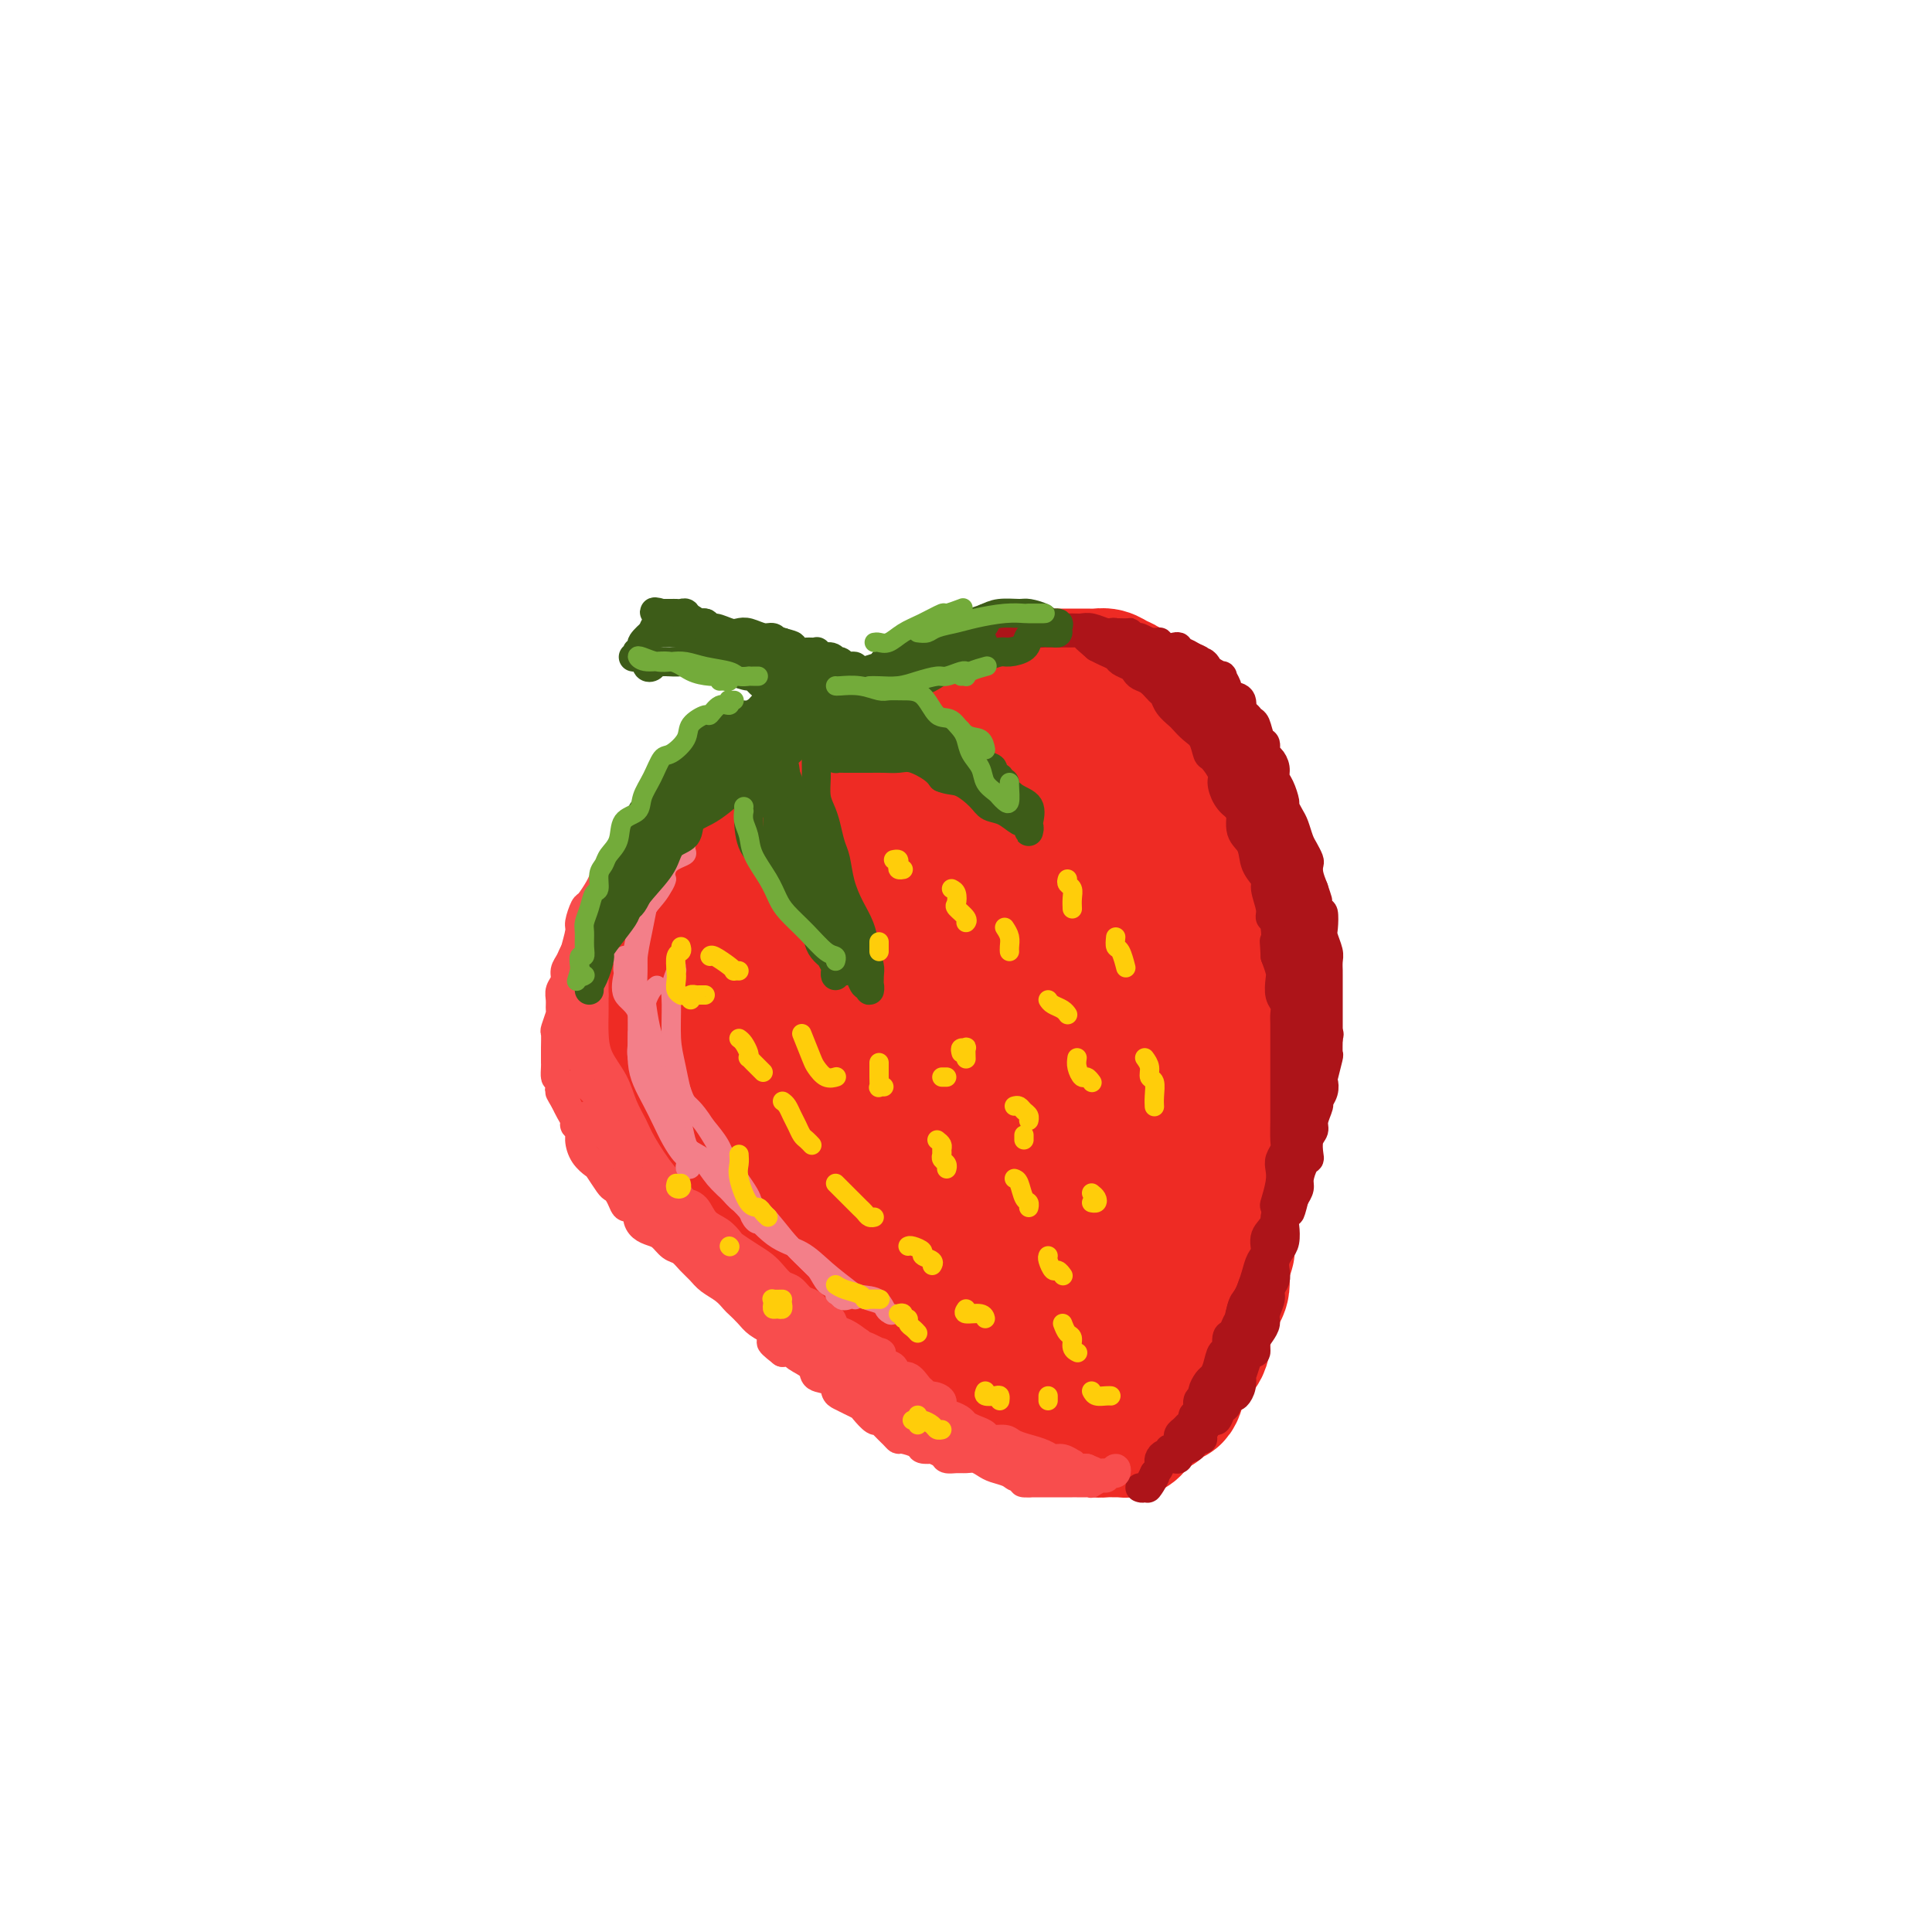 <svg viewBox='0 0 400 400' version='1.1' xmlns='http://www.w3.org/2000/svg' xmlns:xlink='http://www.w3.org/1999/xlink'><g fill='none' stroke='rgb(238,43,36)' stroke-width='28' stroke-linecap='round' stroke-linejoin='round'><path d='M177,157c-0.332,0.002 -0.665,0.004 -1,0c-0.335,-0.004 -0.673,-0.013 -1,0c-0.327,0.013 -0.644,0.049 -1,0c-0.356,-0.049 -0.752,-0.183 -1,0c-0.248,0.183 -0.349,0.682 -1,1c-0.651,0.318 -1.854,0.455 -3,1c-1.146,0.545 -2.237,1.498 -3,2c-0.763,0.502 -1.198,0.554 -2,1c-0.802,0.446 -1.972,1.287 -3,2c-1.028,0.713 -1.913,1.297 -3,2c-1.087,0.703 -2.374,1.524 -3,2c-0.626,0.476 -0.591,0.607 -1,1c-0.409,0.393 -1.262,1.048 -2,2c-0.738,0.952 -1.362,2.201 -2,3c-0.638,0.799 -1.289,1.146 -2,2c-0.711,0.854 -1.483,2.213 -2,3c-0.517,0.787 -0.780,1.000 -1,2c-0.220,1.000 -0.399,2.785 -1,4c-0.601,1.215 -1.625,1.859 -2,3c-0.375,1.141 -0.100,2.777 0,4c0.100,1.223 0.027,2.031 0,3c-0.027,0.969 -0.008,2.099 0,3c0.008,0.901 0.005,1.573 0,3c-0.005,1.427 -0.012,3.609 0,5c0.012,1.391 0.042,1.990 0,3c-0.042,1.010 -0.155,2.431 0,4c0.155,1.569 0.577,3.284 1,5'/><path d='M143,218c0.274,4.971 0.458,2.400 1,2c0.542,-0.400 1.441,1.372 2,3c0.559,1.628 0.779,3.110 1,4c0.221,0.890 0.444,1.186 1,2c0.556,0.814 1.447,2.146 2,3c0.553,0.854 0.770,1.229 1,2c0.230,0.771 0.475,1.938 1,3c0.525,1.062 1.332,2.018 2,3c0.668,0.982 1.198,1.990 2,3c0.802,1.010 1.877,2.023 3,3c1.123,0.977 2.295,1.919 3,3c0.705,1.081 0.944,2.301 2,3c1.056,0.699 2.931,0.878 4,2c1.069,1.122 1.334,3.187 2,4c0.666,0.813 1.732,0.374 3,1c1.268,0.626 2.737,2.317 4,3c1.263,0.683 2.320,0.358 3,1c0.680,0.642 0.984,2.251 2,3c1.016,0.749 2.745,0.637 4,1c1.255,0.363 2.036,1.201 3,2c0.964,0.799 2.113,1.558 3,2c0.887,0.442 1.513,0.567 2,1c0.487,0.433 0.834,1.176 2,2c1.166,0.824 3.150,1.731 4,2c0.850,0.269 0.565,-0.099 1,0c0.435,0.099 1.591,0.667 2,1c0.409,0.333 0.071,0.432 1,1c0.929,0.568 3.125,1.606 4,2c0.875,0.394 0.428,0.145 1,0c0.572,-0.145 2.163,-0.184 3,0c0.837,0.184 0.918,0.592 1,1'/><path d='M213,281c7.024,3.493 3.085,0.726 2,0c-1.085,-0.726 0.683,0.590 2,1c1.317,0.410 2.182,-0.086 3,0c0.818,0.086 1.589,0.755 2,1c0.411,0.245 0.464,0.066 1,0c0.536,-0.066 1.556,-0.018 2,0c0.444,0.018 0.313,0.004 1,0c0.687,-0.004 2.194,-0.000 3,0c0.806,0.000 0.912,-0.003 1,0c0.088,0.003 0.159,0.012 1,0c0.841,-0.012 2.453,-0.045 3,0c0.547,0.045 0.031,0.170 0,0c-0.031,-0.170 0.425,-0.633 1,-1c0.575,-0.367 1.271,-0.636 2,-1c0.729,-0.364 1.492,-0.821 2,-1c0.508,-0.179 0.763,-0.078 1,0c0.237,0.078 0.458,0.134 1,0c0.542,-0.134 1.405,-0.459 2,-1c0.595,-0.541 0.924,-1.300 1,-2c0.076,-0.700 -0.099,-1.343 0,-2c0.099,-0.657 0.473,-1.330 1,-2c0.527,-0.670 1.207,-1.338 2,-2c0.793,-0.662 1.700,-1.318 2,-2c0.300,-0.682 -0.007,-1.389 0,-2c0.007,-0.611 0.326,-1.126 1,-2c0.674,-0.874 1.701,-2.107 2,-3c0.299,-0.893 -0.130,-1.447 0,-2c0.130,-0.553 0.818,-1.107 1,-2c0.182,-0.893 -0.143,-2.125 0,-3c0.143,-0.875 0.755,-1.393 1,-2c0.245,-0.607 0.122,-1.304 0,-2'/><path d='M254,251c1.653,-4.647 0.285,-2.263 0,-2c-0.285,0.263 0.512,-1.595 1,-3c0.488,-1.405 0.667,-2.359 1,-3c0.333,-0.641 0.821,-0.971 1,-2c0.179,-1.029 0.048,-2.758 0,-4c-0.048,-1.242 -0.013,-1.998 0,-3c0.013,-1.002 0.003,-2.250 0,-3c-0.003,-0.750 -0.001,-1.004 0,-2c0.001,-0.996 0.000,-2.736 0,-4c-0.000,-1.264 -0.000,-2.053 0,-3c0.000,-0.947 -0.000,-2.051 0,-3c0.000,-0.949 0.001,-1.741 0,-3c-0.001,-1.259 -0.003,-2.984 0,-4c0.003,-1.016 0.012,-1.324 0,-2c-0.012,-0.676 -0.045,-1.722 0,-3c0.045,-1.278 0.170,-2.789 0,-4c-0.170,-1.211 -0.633,-2.123 -1,-3c-0.367,-0.877 -0.638,-1.720 -1,-3c-0.362,-1.280 -0.814,-2.998 -1,-4c-0.186,-1.002 -0.105,-1.288 0,-2c0.105,-0.712 0.235,-1.849 0,-3c-0.235,-1.151 -0.836,-2.317 -1,-3c-0.164,-0.683 0.110,-0.883 0,-2c-0.110,-1.117 -0.603,-3.152 -1,-4c-0.397,-0.848 -0.698,-0.510 -1,-1c-0.302,-0.490 -0.605,-1.807 -1,-3c-0.395,-1.193 -0.882,-2.262 -1,-3c-0.118,-0.738 0.133,-1.146 0,-2c-0.133,-0.854 -0.651,-2.153 -1,-3c-0.349,-0.847 -0.528,-1.242 -1,-2c-0.472,-0.758 -1.236,-1.879 -2,-3'/><path d='M245,162c-2.124,-6.621 -1.436,-2.675 -1,-2c0.436,0.675 0.618,-1.921 0,-3c-0.618,-1.079 -2.038,-0.642 -3,-1c-0.962,-0.358 -1.468,-1.511 -2,-2c-0.532,-0.489 -1.090,-0.313 -2,-1c-0.910,-0.687 -2.172,-2.237 -3,-3c-0.828,-0.763 -1.222,-0.739 -2,-1c-0.778,-0.261 -1.939,-0.805 -3,-1c-1.061,-0.195 -2.021,-0.039 -3,0c-0.979,0.039 -1.977,-0.038 -3,0c-1.023,0.038 -2.071,0.193 -3,0c-0.929,-0.193 -1.741,-0.732 -3,-1c-1.259,-0.268 -2.967,-0.265 -4,0c-1.033,0.265 -1.390,0.791 -2,1c-0.610,0.209 -1.473,0.101 -3,0c-1.527,-0.101 -3.718,-0.196 -5,0c-1.282,0.196 -1.655,0.681 -3,1c-1.345,0.319 -3.662,0.470 -5,1c-1.338,0.530 -1.696,1.437 -3,2c-1.304,0.563 -3.554,0.780 -5,1c-1.446,0.220 -2.088,0.443 -3,1c-0.912,0.557 -2.094,1.449 -3,2c-0.906,0.551 -1.534,0.763 -3,1c-1.466,0.237 -3.769,0.500 -5,1c-1.231,0.500 -1.391,1.236 -2,2c-0.609,0.764 -1.669,1.556 -3,2c-1.331,0.444 -2.934,0.539 -4,1c-1.066,0.461 -1.595,1.289 -2,2c-0.405,0.711 -0.686,1.307 -2,2c-1.314,0.693 -3.661,1.484 -5,2c-1.339,0.516 -1.669,0.758 -2,1'/><path d='M153,170c-3.468,2.460 -2.139,2.612 -2,3c0.139,0.388 -0.914,1.014 -2,2c-1.086,0.986 -2.206,2.333 -3,3c-0.794,0.667 -1.263,0.655 -2,1c-0.737,0.345 -1.741,1.046 -2,2c-0.259,0.954 0.226,2.162 0,3c-0.226,0.838 -1.164,1.308 -2,2c-0.836,0.692 -1.572,1.607 -2,2c-0.428,0.393 -0.548,0.265 -1,1c-0.452,0.735 -1.234,2.332 -2,3c-0.766,0.668 -1.515,0.408 -2,1c-0.485,0.592 -0.705,2.035 -1,3c-0.295,0.965 -0.667,1.451 -1,2c-0.333,0.549 -0.629,1.159 -1,2c-0.371,0.841 -0.817,1.912 -1,3c-0.183,1.088 -0.103,2.194 0,3c0.103,0.806 0.228,1.312 0,2c-0.228,0.688 -0.809,1.559 -1,2c-0.191,0.441 0.008,0.454 0,1c-0.008,0.546 -0.224,1.627 0,3c0.224,1.373 0.886,3.040 1,4c0.114,0.960 -0.322,1.215 0,2c0.322,0.785 1.401,2.101 2,3c0.599,0.899 0.716,1.382 1,2c0.284,0.618 0.733,1.372 1,2c0.267,0.628 0.351,1.131 1,2c0.649,0.869 1.865,2.106 3,3c1.135,0.894 2.191,1.446 3,2c0.809,0.554 1.372,1.111 2,2c0.628,0.889 1.322,2.111 2,3c0.678,0.889 1.339,1.444 2,2'/><path d='M146,241c2.834,2.519 3.420,1.816 4,2c0.580,0.184 1.155,1.254 2,2c0.845,0.746 1.962,1.167 3,2c1.038,0.833 1.998,2.077 3,3c1.002,0.923 2.047,1.524 3,2c0.953,0.476 1.812,0.827 3,2c1.188,1.173 2.703,3.167 4,4c1.297,0.833 2.376,0.503 3,1c0.624,0.497 0.793,1.820 2,3c1.207,1.180 3.453,2.217 5,3c1.547,0.783 2.396,1.312 3,2c0.604,0.688 0.961,1.535 2,2c1.039,0.465 2.758,0.548 4,1c1.242,0.452 2.008,1.273 3,2c0.992,0.727 2.210,1.361 3,2c0.790,0.639 1.151,1.283 2,2c0.849,0.717 2.184,1.505 3,2c0.816,0.495 1.112,0.696 2,1c0.888,0.304 2.368,0.711 3,1c0.632,0.289 0.415,0.459 1,1c0.585,0.541 1.973,1.455 3,2c1.027,0.545 1.693,0.723 2,1c0.307,0.277 0.255,0.652 1,1c0.745,0.348 2.286,0.668 3,1c0.714,0.332 0.600,0.678 1,1c0.400,0.322 1.314,0.622 2,1c0.686,0.378 1.145,0.833 2,1c0.855,0.167 2.105,0.045 3,0c0.895,-0.045 1.433,-0.012 2,0c0.567,0.012 1.162,0.003 2,0c0.838,-0.003 1.919,-0.002 3,0'/><path d='M228,289c2.216,0.155 1.758,0.042 2,0c0.242,-0.042 1.186,-0.015 2,0c0.814,0.015 1.500,0.016 2,0c0.500,-0.016 0.816,-0.049 1,0c0.184,0.049 0.238,0.182 1,0c0.762,-0.182 2.232,-0.678 3,-1c0.768,-0.322 0.832,-0.472 1,-1c0.168,-0.528 0.439,-1.436 1,-2c0.561,-0.564 1.411,-0.785 2,-1c0.589,-0.215 0.917,-0.426 1,-1c0.083,-0.574 -0.079,-1.512 0,-2c0.079,-0.488 0.398,-0.525 1,-1c0.602,-0.475 1.486,-1.389 2,-2c0.514,-0.611 0.659,-0.918 1,-2c0.341,-1.082 0.880,-2.939 1,-4c0.120,-1.061 -0.178,-1.325 0,-2c0.178,-0.675 0.832,-1.760 1,-3c0.168,-1.240 -0.151,-2.633 0,-4c0.151,-1.367 0.773,-2.706 1,-4c0.227,-1.294 0.061,-2.542 0,-4c-0.061,-1.458 -0.016,-3.127 0,-4c0.016,-0.873 0.001,-0.949 0,-2c-0.001,-1.051 0.010,-3.077 0,-5c-0.010,-1.923 -0.040,-3.743 0,-5c0.040,-1.257 0.151,-1.952 0,-3c-0.151,-1.048 -0.565,-2.450 -1,-4c-0.435,-1.550 -0.890,-3.247 -1,-5c-0.110,-1.753 0.125,-3.563 0,-5c-0.125,-1.437 -0.611,-2.502 -1,-4c-0.389,-1.498 -0.683,-3.428 -1,-5c-0.317,-1.572 -0.659,-2.786 -1,-4'/><path d='M246,209c-0.940,-4.591 -0.791,-2.567 -1,-3c-0.209,-0.433 -0.776,-3.323 -1,-5c-0.224,-1.677 -0.105,-2.142 0,-3c0.105,-0.858 0.195,-2.109 0,-4c-0.195,-1.891 -0.676,-4.421 -1,-6c-0.324,-1.579 -0.491,-2.207 -1,-3c-0.509,-0.793 -1.360,-1.750 -2,-3c-0.640,-1.250 -1.067,-2.792 -2,-4c-0.933,-1.208 -2.371,-2.081 -3,-3c-0.629,-0.919 -0.451,-1.884 -1,-3c-0.549,-1.116 -1.827,-2.383 -3,-3c-1.173,-0.617 -2.242,-0.584 -3,-1c-0.758,-0.416 -1.207,-1.282 -2,-2c-0.793,-0.718 -1.932,-1.288 -3,-2c-1.068,-0.712 -2.064,-1.564 -3,-2c-0.936,-0.436 -1.811,-0.455 -3,-1c-1.189,-0.545 -2.693,-1.616 -4,-2c-1.307,-0.384 -2.418,-0.081 -4,0c-1.582,0.081 -3.636,-0.061 -5,0c-1.364,0.061 -2.039,0.325 -4,1c-1.961,0.675 -5.208,1.762 -8,3c-2.792,1.238 -5.129,2.627 -7,4c-1.871,1.373 -3.275,2.729 -5,5c-1.725,2.271 -3.770,5.458 -5,10c-1.230,4.542 -1.646,10.438 -2,16c-0.354,5.562 -0.648,10.791 0,16c0.648,5.209 2.237,10.399 4,15c1.763,4.601 3.699,8.615 7,13c3.301,4.385 7.966,9.142 11,12c3.034,2.858 4.438,3.817 6,5c1.562,1.183 3.281,2.592 5,4'/><path d='M206,263c4.217,3.215 3.758,0.752 4,0c0.242,-0.752 1.185,0.207 2,0c0.815,-0.207 1.502,-1.581 1,-6c-0.502,-4.419 -2.194,-11.885 -4,-18c-1.806,-6.115 -3.728,-10.880 -6,-16c-2.272,-5.120 -4.895,-10.596 -8,-16c-3.105,-5.404 -6.693,-10.735 -10,-14c-3.307,-3.265 -6.333,-4.462 -9,-5c-2.667,-0.538 -4.974,-0.416 -7,0c-2.026,0.416 -3.771,1.125 -5,6c-1.229,4.875 -1.942,13.916 -1,21c0.942,7.084 3.538,12.213 7,17c3.462,4.787 7.789,9.234 12,13c4.211,3.766 8.306,6.851 12,9c3.694,2.149 6.987,3.363 9,4c2.013,0.637 2.748,0.696 4,0c1.252,-0.696 3.023,-2.147 4,-4c0.977,-1.853 1.159,-4.109 0,-9c-1.159,-4.891 -3.660,-12.417 -6,-19c-2.340,-6.583 -4.521,-12.222 -7,-18c-2.479,-5.778 -5.258,-11.696 -8,-15c-2.742,-3.304 -5.446,-3.993 -8,-4c-2.554,-0.007 -4.956,0.670 -7,3c-2.044,2.330 -3.730,6.313 -4,12c-0.270,5.687 0.875,13.079 3,18c2.125,4.921 5.231,7.373 9,10c3.769,2.627 8.200,5.431 12,7c3.800,1.569 6.967,1.905 10,2c3.033,0.095 5.932,-0.051 8,-1c2.068,-0.949 3.305,-2.700 4,-6c0.695,-3.300 0.847,-8.150 1,-13'/><path d='M218,221c0.201,-7.007 -1.796,-15.023 -4,-22c-2.204,-6.977 -4.617,-12.915 -7,-17c-2.383,-4.085 -4.738,-6.317 -7,-7c-2.262,-0.683 -4.433,0.184 -7,2c-2.567,1.816 -5.532,4.582 -7,11c-1.468,6.418 -1.441,16.487 0,24c1.441,7.513 4.296,12.471 8,17c3.704,4.529 8.256,8.631 14,12c5.744,3.369 12.679,6.007 17,7c4.321,0.993 6.027,0.343 8,0c1.973,-0.343 4.212,-0.377 6,-3c1.788,-2.623 3.125,-7.833 3,-13c-0.125,-5.167 -1.710,-10.289 -3,-16c-1.290,-5.711 -2.284,-12.011 -5,-19c-2.716,-6.989 -7.155,-14.669 -10,-18c-2.845,-3.331 -4.097,-2.314 -6,-1c-1.903,1.314 -4.457,2.925 -6,9c-1.543,6.075 -2.076,16.616 -2,25c0.076,8.384 0.762,14.612 3,20c2.238,5.388 6.028,9.934 9,13c2.972,3.066 5.126,4.650 7,6c1.874,1.350 3.469,2.464 5,3c1.531,0.536 2.997,0.494 4,-1c1.003,-1.494 1.544,-4.438 2,-8c0.456,-3.562 0.827,-7.740 0,-14c-0.827,-6.260 -2.853,-14.603 -5,-22c-2.147,-7.397 -4.415,-13.850 -6,-17c-1.585,-3.150 -2.487,-2.999 -4,-3c-1.513,-0.001 -3.638,-0.154 -6,5c-2.362,5.154 -4.961,15.615 -6,24c-1.039,8.385 -0.520,14.692 0,21'/><path d='M213,239c0.109,6.163 0.383,11.069 2,15c1.617,3.931 4.579,6.887 6,9c1.421,2.113 1.301,3.384 2,4c0.699,0.616 2.216,0.578 4,0c1.784,-0.578 3.836,-1.697 5,-4c1.164,-2.303 1.442,-5.788 2,-10c0.558,-4.212 1.396,-9.149 1,-16c-0.396,-6.851 -2.026,-15.617 -3,-20c-0.974,-4.383 -1.292,-4.383 -2,-5c-0.708,-0.617 -1.804,-1.850 -4,1c-2.196,2.850 -5.491,9.783 -7,16c-1.509,6.217 -1.234,11.719 -1,16c0.234,4.281 0.425,7.341 1,10c0.575,2.659 1.533,4.916 3,7c1.467,2.084 3.445,3.995 5,5c1.555,1.005 2.689,1.103 4,1c1.311,-0.103 2.800,-0.408 4,-1c1.200,-0.592 2.112,-1.473 3,-4c0.888,-2.527 1.752,-6.702 2,-11c0.248,-4.298 -0.122,-8.720 -1,-12c-0.878,-3.280 -2.266,-5.419 -3,-7c-0.734,-1.581 -0.816,-2.603 -2,-3c-1.184,-0.397 -3.472,-0.170 -5,1c-1.528,1.170 -2.296,3.284 -3,5c-0.704,1.716 -1.346,3.036 -1,5c0.346,1.964 1.678,4.573 3,6c1.322,1.427 2.633,1.672 4,2c1.367,0.328 2.789,0.737 5,0c2.211,-0.737 5.211,-2.622 7,-4c1.789,-1.378 2.368,-2.251 3,-4c0.632,-1.749 1.316,-4.375 2,-7'/><path d='M249,234c1.001,-3.426 1.004,-6.493 1,-9c-0.004,-2.507 -0.016,-4.456 0,-6c0.016,-1.544 0.060,-2.683 0,-4c-0.060,-1.317 -0.222,-2.813 0,-4c0.222,-1.187 0.830,-2.065 1,-3c0.170,-0.935 -0.098,-1.926 0,-3c0.098,-1.074 0.562,-2.231 1,-3c0.438,-0.769 0.850,-1.151 1,-2c0.150,-0.849 0.037,-2.165 0,-3c-0.037,-0.835 0.001,-1.187 0,-2c-0.001,-0.813 -0.043,-2.086 0,-3c0.043,-0.914 0.170,-1.470 0,-2c-0.170,-0.530 -0.638,-1.034 -1,-2c-0.362,-0.966 -0.618,-2.394 -1,-3c-0.382,-0.606 -0.889,-0.389 -1,-1c-0.111,-0.611 0.174,-2.050 0,-3c-0.174,-0.950 -0.806,-1.410 -1,-2c-0.194,-0.590 0.049,-1.309 0,-2c-0.049,-0.691 -0.391,-1.355 -1,-2c-0.609,-0.645 -1.487,-1.271 -2,-2c-0.513,-0.729 -0.662,-1.560 -1,-2c-0.338,-0.440 -0.864,-0.489 -1,-1c-0.136,-0.511 0.117,-1.484 0,-2c-0.117,-0.516 -0.605,-0.575 -1,-1c-0.395,-0.425 -0.696,-1.217 -1,-2c-0.304,-0.783 -0.609,-1.557 -1,-2c-0.391,-0.443 -0.867,-0.555 -1,-1c-0.133,-0.445 0.078,-1.222 0,-2c-0.078,-0.778 -0.444,-1.556 -1,-2c-0.556,-0.444 -1.302,-0.556 -2,-1c-0.698,-0.444 -1.349,-1.222 -2,-2'/><path d='M235,155c-2.362,-3.819 -1.266,-2.367 -1,-2c0.266,0.367 -0.296,-0.349 -1,-1c-0.704,-0.651 -1.550,-1.235 -2,-2c-0.450,-0.765 -0.506,-1.710 -1,-2c-0.494,-0.290 -1.428,0.076 -2,0c-0.572,-0.076 -0.783,-0.595 -1,-1c-0.217,-0.405 -0.438,-0.697 -1,-1c-0.562,-0.303 -1.463,-0.617 -2,-1c-0.537,-0.383 -0.710,-0.835 -1,-1c-0.290,-0.165 -0.696,-0.044 -1,0c-0.304,0.044 -0.505,0.012 -1,0c-0.495,-0.012 -1.282,-0.003 -2,0c-0.718,0.003 -1.365,0.001 -2,0c-0.635,-0.001 -1.257,-0.001 -2,0c-0.743,0.001 -1.608,0.003 -2,0c-0.392,-0.003 -0.313,-0.012 -1,0c-0.687,0.012 -2.140,0.044 -3,0c-0.860,-0.044 -1.127,-0.166 -2,0c-0.873,0.166 -2.353,0.619 -3,1c-0.647,0.381 -0.460,0.689 -1,1c-0.540,0.311 -1.806,0.626 -3,1c-1.194,0.374 -2.314,0.806 -3,1c-0.686,0.194 -0.937,0.151 -2,0c-1.063,-0.151 -2.937,-0.410 -4,0c-1.063,0.410 -1.314,1.490 -2,2c-0.686,0.510 -1.806,0.451 -3,1c-1.194,0.549 -2.461,1.705 -3,2c-0.539,0.295 -0.351,-0.271 -1,0c-0.649,0.271 -2.136,1.381 -3,2c-0.864,0.619 -1.104,0.748 -2,1c-0.896,0.252 -2.448,0.626 -4,1'/><path d='M173,157c-5.655,2.206 -1.794,1.220 -1,1c0.794,-0.220 -1.479,0.326 -3,1c-1.521,0.674 -2.291,1.476 -3,2c-0.709,0.524 -1.359,0.771 -2,1c-0.641,0.229 -1.274,0.441 -2,1c-0.726,0.559 -1.546,1.464 -2,2c-0.454,0.536 -0.541,0.702 -1,1c-0.459,0.298 -1.289,0.726 -2,1c-0.711,0.274 -1.303,0.392 -2,1c-0.697,0.608 -1.499,1.706 -2,2c-0.501,0.294 -0.702,-0.216 -1,0c-0.298,0.216 -0.692,1.158 -1,2c-0.308,0.842 -0.529,1.586 -1,2c-0.471,0.414 -1.190,0.499 -2,1c-0.810,0.501 -1.709,1.417 -2,2c-0.291,0.583 0.027,0.833 0,1c-0.027,0.167 -0.399,0.252 -1,1c-0.601,0.748 -1.433,2.159 -2,3c-0.567,0.841 -0.870,1.114 -1,2c-0.130,0.886 -0.087,2.387 0,3c0.087,0.613 0.219,0.338 0,1c-0.219,0.662 -0.791,2.260 -1,3c-0.209,0.740 -0.057,0.620 0,1c0.057,0.380 0.020,1.258 0,2c-0.020,0.742 -0.021,1.346 0,2c0.021,0.654 0.064,1.357 0,2c-0.064,0.643 -0.235,1.225 0,2c0.235,0.775 0.878,1.744 1,3c0.122,1.256 -0.275,2.800 0,4c0.275,1.200 1.221,2.057 2,3c0.779,0.943 1.389,1.971 2,3'/><path d='M146,213c0.901,2.831 0.652,2.409 1,3c0.348,0.591 1.293,2.196 2,3c0.707,0.804 1.175,0.808 2,2c0.825,1.192 2.006,3.572 3,5c0.994,1.428 1.802,1.903 3,3c1.198,1.097 2.785,2.815 4,4c1.215,1.185 2.058,1.835 3,3c0.942,1.165 1.984,2.844 3,4c1.016,1.156 2.005,1.788 3,3c0.995,1.212 1.996,3.005 3,4c1.004,0.995 2.013,1.193 3,2c0.987,0.807 1.954,2.222 3,3c1.046,0.778 2.172,0.918 3,2c0.828,1.082 1.360,3.105 2,4c0.640,0.895 1.389,0.662 2,1c0.611,0.338 1.084,1.246 2,2c0.916,0.754 2.276,1.352 3,2c0.724,0.648 0.814,1.344 1,2c0.186,0.656 0.469,1.273 1,2c0.531,0.727 1.312,1.566 2,2c0.688,0.434 1.284,0.465 2,1c0.716,0.535 1.554,1.574 2,2c0.446,0.426 0.501,0.237 1,1c0.499,0.763 1.442,2.477 2,3c0.558,0.523 0.731,-0.145 1,0c0.269,0.145 0.635,1.102 1,2c0.365,0.898 0.728,1.735 1,2c0.272,0.265 0.454,-0.042 1,0c0.546,0.042 1.455,0.434 2,1c0.545,0.566 0.727,1.304 1,2c0.273,0.696 0.636,1.348 1,2'/><path d='M210,285c9.070,9.325 3.744,3.139 2,1c-1.744,-2.139 0.095,-0.230 1,1c0.905,1.230 0.876,1.783 1,2c0.124,0.217 0.400,0.100 1,0c0.600,-0.100 1.523,-0.182 2,0c0.477,0.182 0.508,0.627 1,1c0.492,0.373 1.445,0.674 2,1c0.555,0.326 0.712,0.679 1,1c0.288,0.321 0.706,0.612 1,1c0.294,0.388 0.463,0.875 1,1c0.537,0.125 1.443,-0.110 2,0c0.557,0.110 0.764,0.565 1,1c0.236,0.435 0.501,0.849 1,1c0.499,0.151 1.233,0.037 2,0c0.767,-0.037 1.567,0.002 2,0c0.433,-0.002 0.500,-0.046 1,0c0.500,0.046 1.433,0.183 2,0c0.567,-0.183 0.767,-0.684 1,-1c0.233,-0.316 0.500,-0.446 1,-1c0.500,-0.554 1.234,-1.533 2,-2c0.766,-0.467 1.563,-0.424 2,-1c0.437,-0.576 0.515,-1.772 1,-2c0.485,-0.228 1.376,0.511 2,0c0.624,-0.511 0.980,-2.273 1,-3c0.020,-0.727 -0.297,-0.421 0,-1c0.297,-0.579 1.207,-2.045 2,-3c0.793,-0.955 1.469,-1.400 2,-2c0.531,-0.600 0.915,-1.357 1,-2c0.085,-0.643 -0.131,-1.173 0,-2c0.131,-0.827 0.609,-1.951 1,-3c0.391,-1.049 0.696,-2.025 1,-3'/><path d='M251,270c0.626,-1.932 0.689,-1.762 1,-2c0.311,-0.238 0.868,-0.886 1,-2c0.132,-1.114 -0.161,-2.696 0,-4c0.161,-1.304 0.775,-2.329 1,-3c0.225,-0.671 0.060,-0.988 0,-2c-0.060,-1.012 -0.016,-2.720 0,-4c0.016,-1.280 0.004,-2.133 0,-3c-0.004,-0.867 -0.001,-1.749 0,-3c0.001,-1.251 0.000,-2.871 0,-4c-0.000,-1.129 -0.000,-1.766 0,-3c0.000,-1.234 0.000,-3.065 0,-4c-0.000,-0.935 -0.000,-0.974 0,-2c0.000,-1.026 0.000,-3.041 0,-4c-0.000,-0.959 -0.000,-0.863 0,-2c0.000,-1.137 -0.000,-3.506 0,-5c0.000,-1.494 0.000,-2.113 0,-3c-0.000,-0.887 -0.000,-2.040 0,-3c0.000,-0.960 0.000,-1.725 0,-3c-0.000,-1.275 -0.000,-3.058 0,-4c0.000,-0.942 0.001,-1.042 0,-2c-0.001,-0.958 -0.004,-2.774 0,-4c0.004,-1.226 0.015,-1.864 0,-3c-0.015,-1.136 -0.056,-2.772 0,-4c0.056,-1.228 0.208,-2.048 0,-3c-0.208,-0.952 -0.777,-2.036 -1,-3c-0.223,-0.964 -0.101,-1.809 0,-3c0.101,-1.191 0.182,-2.728 0,-4c-0.182,-1.272 -0.626,-2.279 -1,-3c-0.374,-0.721 -0.678,-1.156 -1,-2c-0.322,-0.844 -0.664,-2.098 -1,-3c-0.336,-0.902 -0.668,-1.451 -1,-2'/><path d='M249,174c-0.730,-3.904 -0.055,-3.662 0,-4c0.055,-0.338 -0.510,-1.254 -1,-2c-0.490,-0.746 -0.906,-1.323 -1,-2c-0.094,-0.677 0.133,-1.456 0,-2c-0.133,-0.544 -0.627,-0.854 -1,-2c-0.373,-1.146 -0.625,-3.127 -1,-4c-0.375,-0.873 -0.874,-0.639 -1,-1c-0.126,-0.361 0.120,-1.316 0,-2c-0.120,-0.684 -0.606,-1.096 -1,-2c-0.394,-0.904 -0.696,-2.302 -1,-3c-0.304,-0.698 -0.610,-0.698 -1,-1c-0.390,-0.302 -0.863,-0.907 -1,-1c-0.137,-0.093 0.061,0.326 0,0c-0.061,-0.326 -0.383,-1.397 -1,-2c-0.617,-0.603 -1.530,-0.739 -2,-1c-0.470,-0.261 -0.496,-0.648 -1,-1c-0.504,-0.352 -1.486,-0.669 -2,-1c-0.514,-0.331 -0.559,-0.677 -1,-1c-0.441,-0.323 -1.276,-0.622 -2,-1c-0.724,-0.378 -1.335,-0.833 -2,-1c-0.665,-0.167 -1.385,-0.045 -2,0c-0.615,0.045 -1.127,0.012 -2,0c-0.873,-0.012 -2.108,-0.003 -3,0c-0.892,0.003 -1.441,0.001 -2,0c-0.559,-0.001 -1.127,-0.001 -2,0c-0.873,0.001 -2.050,0.003 -3,0c-0.950,-0.003 -1.675,-0.012 -2,0c-0.325,0.012 -0.252,0.044 -1,0c-0.748,-0.044 -2.317,-0.166 -3,0c-0.683,0.166 -0.481,0.619 -1,1c-0.519,0.381 -1.760,0.691 -3,1'/><path d='M205,142c-3.773,0.467 -2.204,0.636 -2,1c0.204,0.364 -0.955,0.924 -2,1c-1.045,0.076 -1.975,-0.331 -3,0c-1.025,0.331 -2.146,1.401 -3,2c-0.854,0.599 -1.440,0.727 -2,1c-0.560,0.273 -1.093,0.689 -2,1c-0.907,0.311 -2.186,0.516 -3,1c-0.814,0.484 -1.161,1.247 -2,2c-0.839,0.753 -2.168,1.496 -3,2c-0.832,0.504 -1.167,0.768 -2,1c-0.833,0.232 -2.165,0.432 -3,1c-0.835,0.568 -1.172,1.503 -2,2c-0.828,0.497 -2.148,0.557 -3,1c-0.852,0.443 -1.236,1.271 -2,2c-0.764,0.729 -1.910,1.360 -3,2c-1.090,0.640 -2.126,1.289 -3,2c-0.874,0.711 -1.586,1.485 -2,2c-0.414,0.515 -0.530,0.771 -1,1c-0.470,0.229 -1.296,0.432 -2,1c-0.704,0.568 -1.288,1.500 -2,2c-0.712,0.500 -1.554,0.568 -2,1c-0.446,0.432 -0.496,1.229 -1,2c-0.504,0.771 -1.462,1.516 -2,2c-0.538,0.484 -0.655,0.706 -1,1c-0.345,0.294 -0.919,0.660 -1,1c-0.081,0.340 0.329,0.654 0,1c-0.329,0.346 -1.398,0.722 -2,1c-0.602,0.278 -0.739,0.456 -1,1c-0.261,0.544 -0.647,1.454 -1,2c-0.353,0.546 -0.672,0.727 -1,1c-0.328,0.273 -0.664,0.636 -1,1'/><path d='M145,184c-4.513,4.432 -1.797,2.514 -1,2c0.797,-0.514 -0.326,0.378 -1,1c-0.674,0.622 -0.897,0.974 -1,1c-0.103,0.026 -0.084,-0.273 0,0c0.084,0.273 0.234,1.120 0,2c-0.234,0.880 -0.851,1.794 -1,2c-0.149,0.206 0.170,-0.296 0,0c-0.170,0.296 -0.830,1.389 -1,2c-0.170,0.611 0.151,0.741 0,1c-0.151,0.259 -0.772,0.646 -1,1c-0.228,0.354 -0.061,0.673 0,1c0.061,0.327 0.016,0.662 0,1c-0.016,0.338 -0.004,0.678 0,1c0.004,0.322 0.001,0.625 0,1c-0.001,0.375 -0.000,0.821 0,1c0.000,0.179 0.000,0.089 0,0'/><path d='M167,165c0.089,-0.429 0.178,-0.858 0,-1c-0.178,-0.142 -0.624,0.004 -1,0c-0.376,-0.004 -0.681,-0.157 -1,0c-0.319,0.157 -0.650,0.623 -1,1c-0.350,0.377 -0.717,0.665 -1,1c-0.283,0.335 -0.480,0.719 -1,1c-0.520,0.281 -1.361,0.460 -2,1c-0.639,0.540 -1.074,1.440 -2,2c-0.926,0.560 -2.341,0.779 -3,1c-0.659,0.221 -0.561,0.444 -1,1c-0.439,0.556 -1.413,1.444 -2,2c-0.587,0.556 -0.787,0.778 -1,1c-0.213,0.222 -0.441,0.443 -1,1c-0.559,0.557 -1.450,1.449 -2,2c-0.550,0.551 -0.759,0.761 -1,1c-0.241,0.239 -0.512,0.506 -1,1c-0.488,0.494 -1.191,1.214 -2,2c-0.809,0.786 -1.722,1.639 -2,2c-0.278,0.361 0.079,0.229 0,1c-0.079,0.771 -0.595,2.444 -1,3c-0.405,0.556 -0.700,-0.006 -1,0c-0.300,0.006 -0.605,0.579 -1,1c-0.395,0.421 -0.879,0.690 -1,1c-0.121,0.310 0.121,0.659 0,1c-0.121,0.341 -0.606,0.672 -1,1c-0.394,0.328 -0.697,0.651 -1,1c-0.303,0.349 -0.607,0.722 -1,1c-0.393,0.278 -0.875,0.459 -1,1c-0.125,0.541 0.107,1.440 0,2c-0.107,0.560 -0.554,0.780 -1,1'/><path d='M133,198c-3.403,4.061 -0.912,0.713 0,0c0.912,-0.713 0.244,1.208 0,2c-0.244,0.792 -0.066,0.454 0,1c0.066,0.546 0.018,1.977 0,3c-0.018,1.023 -0.007,1.639 0,2c0.007,0.361 0.009,0.467 0,1c-0.009,0.533 -0.029,1.493 0,2c0.029,0.507 0.106,0.560 0,1c-0.106,0.440 -0.395,1.267 0,2c0.395,0.733 1.474,1.373 2,2c0.526,0.627 0.498,1.241 1,2c0.502,0.759 1.535,1.663 2,2c0.465,0.337 0.361,0.106 1,1c0.639,0.894 2.021,2.912 3,4c0.979,1.088 1.555,1.244 2,2c0.445,0.756 0.758,2.110 2,3c1.242,0.890 3.411,1.317 5,2c1.589,0.683 2.597,1.624 3,2c0.403,0.376 0.202,0.188 0,0'/></g>
<g fill='none' stroke='rgb(173,20,25)' stroke-width='6' stroke-linecap='round' stroke-linejoin='round'><path d='M200,131c0.089,-0.009 0.179,-0.017 0,0c-0.179,0.017 -0.625,0.060 -1,0c-0.375,-0.060 -0.678,-0.222 -1,0c-0.322,0.222 -0.664,0.829 -1,1c-0.336,0.171 -0.667,-0.094 -1,0c-0.333,0.094 -0.667,0.547 -1,1c-0.333,0.453 -0.664,0.906 -1,1c-0.336,0.094 -0.677,-0.171 -1,0c-0.323,0.171 -0.627,0.778 -1,1c-0.373,0.222 -0.814,0.060 -1,0c-0.186,-0.060 -0.117,-0.016 0,0c0.117,0.016 0.283,0.005 0,0c-0.283,-0.005 -1.016,-0.005 -1,0c0.016,0.005 0.782,0.016 1,0c0.218,-0.016 -0.111,-0.060 0,0c0.111,0.060 0.662,0.222 1,0c0.338,-0.222 0.461,-0.829 1,-1c0.539,-0.171 1.492,0.094 2,0c0.508,-0.094 0.570,-0.547 1,-1c0.430,-0.453 1.229,-0.906 2,-1c0.771,-0.094 1.515,0.171 2,0c0.485,-0.171 0.710,-0.778 1,-1c0.290,-0.222 0.645,-0.060 1,0c0.355,0.060 0.711,0.016 1,0c0.289,-0.016 0.511,-0.005 1,0c0.489,0.005 1.244,0.002 2,0'/><path d='M206,131c2.722,-0.619 2.026,-0.166 2,0c-0.026,0.166 0.618,0.044 1,0c0.382,-0.044 0.500,-0.012 1,0c0.500,0.012 1.380,0.003 2,0c0.620,-0.003 0.981,-0.001 1,0c0.019,0.001 -0.304,0.000 0,0c0.304,-0.000 1.233,-0.000 2,0c0.767,0.000 1.370,0.000 2,0c0.630,-0.000 1.286,-0.000 2,0c0.714,0.000 1.486,0.000 2,0c0.514,-0.000 0.770,-0.000 1,0c0.230,0.000 0.433,0.000 1,0c0.567,-0.000 1.499,-0.001 2,0c0.501,0.001 0.572,0.004 1,0c0.428,-0.004 1.214,-0.015 2,0c0.786,0.015 1.573,0.057 2,0c0.427,-0.057 0.495,-0.212 1,0c0.505,0.212 1.449,0.793 2,1c0.551,0.207 0.711,0.041 1,0c0.289,-0.041 0.708,0.042 1,0c0.292,-0.042 0.456,-0.208 1,0c0.544,0.208 1.468,0.792 2,1c0.532,0.208 0.671,0.042 1,0c0.329,-0.042 0.849,0.040 1,0c0.151,-0.040 -0.065,-0.203 0,0c0.065,0.203 0.412,0.772 1,1c0.588,0.228 1.417,0.116 2,0c0.583,-0.116 0.919,-0.237 1,0c0.081,0.237 -0.094,0.833 0,1c0.094,0.167 0.455,-0.095 1,0c0.545,0.095 1.272,0.548 2,1'/><path d='M247,136c2.655,1.013 1.294,1.046 1,1c-0.294,-0.046 0.481,-0.172 1,0c0.519,0.172 0.784,0.641 1,1c0.216,0.359 0.383,0.607 1,1c0.617,0.393 1.684,0.932 2,1c0.316,0.068 -0.118,-0.335 0,0c0.118,0.335 0.787,1.408 1,2c0.213,0.592 -0.031,0.704 0,1c0.031,0.296 0.337,0.776 1,1c0.663,0.224 1.683,0.190 2,1c0.317,0.810 -0.070,2.462 0,3c0.070,0.538 0.597,-0.040 1,0c0.403,0.040 0.682,0.697 1,1c0.318,0.303 0.676,0.251 1,1c0.324,0.749 0.612,2.297 1,3c0.388,0.703 0.874,0.559 1,1c0.126,0.441 -0.107,1.468 0,2c0.107,0.532 0.554,0.570 1,1c0.446,0.430 0.889,1.252 1,2c0.111,0.748 -0.111,1.422 0,2c0.111,0.578 0.554,1.060 1,2c0.446,0.940 0.893,2.339 1,3c0.107,0.661 -0.126,0.586 0,1c0.126,0.414 0.612,1.319 1,2c0.388,0.681 0.679,1.137 1,2c0.321,0.863 0.674,2.131 1,3c0.326,0.869 0.626,1.338 1,2c0.374,0.662 0.822,1.518 1,2c0.178,0.482 0.086,0.591 0,1c-0.086,0.409 -0.168,1.117 0,2c0.168,0.883 0.584,1.942 1,3'/><path d='M272,184c1.812,5.309 0.341,1.581 0,1c-0.341,-0.581 0.448,1.984 1,3c0.552,1.016 0.866,0.484 1,1c0.134,0.516 0.089,2.079 0,3c-0.089,0.921 -0.220,1.200 0,2c0.220,0.800 0.791,2.123 1,3c0.209,0.877 0.056,1.310 0,2c-0.056,0.690 -0.015,1.638 0,2c0.015,0.362 0.004,0.136 0,1c-0.004,0.864 -0.001,2.816 0,4c0.001,1.184 0.000,1.600 0,2c-0.000,0.400 -0.000,0.784 0,1c0.000,0.216 0.001,0.264 0,1c-0.001,0.736 -0.004,2.159 0,3c0.004,0.841 0.015,1.099 0,2c-0.015,0.901 -0.055,2.443 0,3c0.055,0.557 0.207,0.128 0,1c-0.207,0.872 -0.772,3.044 -1,4c-0.228,0.956 -0.118,0.697 0,1c0.118,0.303 0.243,1.170 0,2c-0.243,0.830 -0.853,1.625 -1,2c-0.147,0.375 0.171,0.331 0,1c-0.171,0.669 -0.830,2.049 -1,3c-0.170,0.951 0.148,1.471 0,2c-0.148,0.529 -0.762,1.066 -1,2c-0.238,0.934 -0.102,2.267 0,3c0.102,0.733 0.168,0.868 0,1c-0.168,0.132 -0.571,0.262 -1,1c-0.429,0.738 -0.885,2.083 -1,3c-0.115,0.917 0.110,1.405 0,2c-0.110,0.595 -0.555,1.298 -1,2'/><path d='M268,248c-1.250,4.994 -0.874,2.479 -1,2c-0.126,-0.479 -0.756,1.079 -1,2c-0.244,0.921 -0.104,1.205 0,2c0.104,0.795 0.173,2.100 0,3c-0.173,0.900 -0.586,1.396 -1,2c-0.414,0.604 -0.828,1.315 -1,2c-0.172,0.685 -0.103,1.342 0,2c0.103,0.658 0.238,1.317 0,2c-0.238,0.683 -0.851,1.390 -1,2c-0.149,0.610 0.166,1.121 0,2c-0.166,0.879 -0.814,2.124 -1,3c-0.186,0.876 0.091,1.382 0,2c-0.091,0.618 -0.549,1.347 -1,2c-0.451,0.653 -0.895,1.230 -1,2c-0.105,0.770 0.129,1.732 0,2c-0.129,0.268 -0.622,-0.157 -1,0c-0.378,0.157 -0.640,0.897 -1,2c-0.360,1.103 -0.817,2.569 -1,3c-0.183,0.431 -0.091,-0.174 0,0c0.091,0.174 0.183,1.125 0,2c-0.183,0.875 -0.640,1.672 -1,2c-0.360,0.328 -0.621,0.187 -1,0c-0.379,-0.187 -0.875,-0.418 -1,0c-0.125,0.418 0.121,1.487 0,2c-0.121,0.513 -0.611,0.470 -1,1c-0.389,0.530 -0.678,1.634 -1,2c-0.322,0.366 -0.677,-0.007 -1,0c-0.323,0.007 -0.612,0.394 -1,1c-0.388,0.606 -0.874,1.432 -1,2c-0.126,0.568 0.107,0.876 0,1c-0.107,0.124 -0.553,0.062 -1,0'/><path d='M248,298c-2.034,2.952 -1.119,1.331 -1,1c0.119,-0.331 -0.557,0.628 -1,1c-0.443,0.372 -0.654,0.156 -1,0c-0.346,-0.156 -0.827,-0.252 -1,0c-0.173,0.252 -0.037,0.852 0,1c0.037,0.148 -0.026,-0.157 0,0c0.026,0.157 0.140,0.775 0,1c-0.140,0.225 -0.535,0.056 -1,0c-0.465,-0.056 -1.001,-0.001 -1,0c0.001,0.001 0.538,-0.054 1,0c0.462,0.054 0.848,0.218 1,0c0.152,-0.218 0.068,-0.816 0,-1c-0.068,-0.184 -0.120,0.047 0,0c0.120,-0.047 0.413,-0.372 1,-1c0.587,-0.628 1.467,-1.557 2,-2c0.533,-0.443 0.720,-0.398 1,-1c0.280,-0.602 0.652,-1.850 1,-3c0.348,-1.150 0.671,-2.202 1,-3c0.329,-0.798 0.663,-1.341 1,-2c0.337,-0.659 0.678,-1.434 1,-2c0.322,-0.566 0.625,-0.922 1,-2c0.375,-1.078 0.821,-2.880 1,-4c0.179,-1.120 0.089,-1.560 0,-2'/><path d='M254,279c1.952,-3.961 1.833,-2.362 2,-3c0.167,-0.638 0.622,-3.512 1,-5c0.378,-1.488 0.680,-1.591 1,-2c0.320,-0.409 0.658,-1.124 1,-2c0.342,-0.876 0.688,-1.914 1,-3c0.312,-1.086 0.592,-2.222 1,-3c0.408,-0.778 0.946,-1.200 1,-2c0.054,-0.800 -0.374,-1.978 0,-3c0.374,-1.022 1.551,-1.887 2,-3c0.449,-1.113 0.172,-2.472 0,-3c-0.172,-0.528 -0.238,-0.225 0,-1c0.238,-0.775 0.782,-2.629 1,-4c0.218,-1.371 0.111,-2.260 0,-3c-0.111,-0.740 -0.226,-1.330 0,-2c0.226,-0.670 0.793,-1.421 1,-2c0.207,-0.579 0.056,-0.987 0,-2c-0.056,-1.013 -0.015,-2.630 0,-4c0.015,-1.370 0.004,-2.493 0,-3c-0.004,-0.507 -0.001,-0.400 0,-1c0.001,-0.600 0.000,-1.908 0,-3c-0.000,-1.092 0.000,-1.969 0,-3c-0.000,-1.031 -0.000,-2.215 0,-3c0.000,-0.785 0.001,-1.169 0,-2c-0.001,-0.831 -0.004,-2.108 0,-3c0.004,-0.892 0.015,-1.398 0,-2c-0.015,-0.602 -0.056,-1.301 0,-2c0.056,-0.699 0.208,-1.397 0,-2c-0.208,-0.603 -0.777,-1.110 -1,-2c-0.223,-0.890 -0.098,-2.163 0,-3c0.098,-0.837 0.171,-1.239 0,-2c-0.171,-0.761 -0.585,-1.880 -1,-3'/><path d='M264,198c-0.327,-6.139 -0.144,-1.487 0,-1c0.144,0.487 0.251,-3.192 0,-5c-0.251,-1.808 -0.859,-1.746 -1,-2c-0.141,-0.254 0.185,-0.823 0,-2c-0.185,-1.177 -0.880,-2.960 -1,-4c-0.120,-1.040 0.336,-1.337 0,-2c-0.336,-0.663 -1.465,-1.693 -2,-3c-0.535,-1.307 -0.475,-2.891 -1,-4c-0.525,-1.109 -1.633,-1.743 -2,-3c-0.367,-1.257 0.009,-3.136 0,-4c-0.009,-0.864 -0.401,-0.712 -1,-1c-0.599,-0.288 -1.403,-1.017 -2,-2c-0.597,-0.983 -0.985,-2.221 -1,-3c-0.015,-0.779 0.344,-1.100 0,-2c-0.344,-0.900 -1.392,-2.377 -2,-3c-0.608,-0.623 -0.778,-0.390 -1,-1c-0.222,-0.610 -0.497,-2.064 -1,-3c-0.503,-0.936 -1.234,-1.354 -2,-2c-0.766,-0.646 -1.566,-1.520 -2,-2c-0.434,-0.480 -0.500,-0.566 -1,-1c-0.500,-0.434 -1.433,-1.215 -2,-2c-0.567,-0.785 -0.768,-1.572 -1,-2c-0.232,-0.428 -0.495,-0.496 -1,-1c-0.505,-0.504 -1.253,-1.444 -2,-2c-0.747,-0.556 -1.495,-0.726 -2,-1c-0.505,-0.274 -0.768,-0.651 -1,-1c-0.232,-0.349 -0.432,-0.671 -1,-1c-0.568,-0.329 -1.503,-0.666 -2,-1c-0.497,-0.334 -0.557,-0.667 -1,-1c-0.443,-0.333 -1.269,-0.667 -2,-1c-0.731,-0.333 -1.365,-0.667 -2,-1'/><path d='M227,134c-3.598,-3.121 -1.594,-1.425 -1,-1c0.594,0.425 -0.221,-0.422 -1,-1c-0.779,-0.578 -1.522,-0.887 -2,-1c-0.478,-0.113 -0.691,-0.030 -1,0c-0.309,0.030 -0.713,0.008 -1,0c-0.287,-0.008 -0.457,-0.001 -1,0c-0.543,0.001 -1.459,-0.003 -2,0c-0.541,0.003 -0.705,0.015 -1,0c-0.295,-0.015 -0.719,-0.057 -1,0c-0.281,0.057 -0.418,0.211 -1,0c-0.582,-0.211 -1.611,-0.789 -2,-1c-0.389,-0.211 -0.140,-0.057 0,0c0.140,0.057 0.172,0.015 0,0c-0.172,-0.015 -0.546,-0.004 -1,0c-0.454,0.004 -0.987,0.001 -1,0c-0.013,-0.001 0.494,-0.000 1,0c0.506,0.000 1.011,0.000 1,0c-0.011,-0.000 -0.536,0.000 0,0c0.536,-0.000 2.135,-0.001 3,0c0.865,0.001 0.998,0.004 2,0c1.002,-0.004 2.873,-0.015 4,0c1.127,0.015 1.508,0.056 2,0c0.492,-0.056 1.094,-0.207 2,0c0.906,0.207 2.116,0.774 3,1c0.884,0.226 1.442,0.113 2,0'/><path d='M231,131c3.599,0.101 3.096,-0.146 3,0c-0.096,0.146 0.216,0.683 1,1c0.784,0.317 2.042,0.412 3,1c0.958,0.588 1.617,1.667 2,2c0.383,0.333 0.492,-0.082 1,0c0.508,0.082 1.417,0.660 2,1c0.583,0.340 0.842,0.442 1,1c0.158,0.558 0.217,1.572 1,2c0.783,0.428 2.290,0.271 3,1c0.710,0.729 0.623,2.344 1,3c0.377,0.656 1.218,0.354 2,1c0.782,0.646 1.504,2.242 2,3c0.496,0.758 0.767,0.680 1,1c0.233,0.320 0.430,1.040 1,2c0.570,0.960 1.515,2.162 2,3c0.485,0.838 0.511,1.313 1,2c0.489,0.687 1.441,1.588 2,2c0.559,0.412 0.723,0.337 1,1c0.277,0.663 0.666,2.065 1,3c0.334,0.935 0.614,1.403 1,2c0.386,0.597 0.877,1.324 1,2c0.123,0.676 -0.122,1.303 0,2c0.122,0.697 0.610,1.465 1,2c0.390,0.535 0.682,0.839 1,2c0.318,1.161 0.663,3.181 1,4c0.337,0.819 0.665,0.436 1,1c0.335,0.564 0.678,2.074 1,3c0.322,0.926 0.622,1.269 1,2c0.378,0.731 0.832,1.851 1,3c0.168,1.149 0.048,2.328 0,3c-0.048,0.672 -0.024,0.836 0,1'/><path d='M271,188c1.019,4.303 0.067,3.559 0,4c-0.067,0.441 0.753,2.065 1,3c0.247,0.935 -0.077,1.181 0,2c0.077,0.819 0.557,2.211 1,3c0.443,0.789 0.851,0.974 1,2c0.149,1.026 0.040,2.891 0,4c-0.040,1.109 -0.011,1.461 0,2c0.011,0.539 0.004,1.266 0,2c-0.004,0.734 -0.005,1.474 0,2c0.005,0.526 0.016,0.836 0,2c-0.016,1.164 -0.061,3.180 0,4c0.061,0.820 0.227,0.445 0,1c-0.227,0.555 -0.846,2.042 -1,3c-0.154,0.958 0.156,1.388 0,2c-0.156,0.612 -0.778,1.408 -1,2c-0.222,0.592 -0.045,0.981 0,1c0.045,0.019 -0.043,-0.332 0,-1c0.043,-0.668 0.219,-1.652 0,-3c-0.219,-1.348 -0.831,-3.058 -1,-4c-0.169,-0.942 0.105,-1.115 0,-2c-0.105,-0.885 -0.589,-2.480 -1,-4c-0.411,-1.520 -0.749,-2.964 -1,-4c-0.251,-1.036 -0.415,-1.664 -1,-3c-0.585,-1.336 -1.591,-3.382 -2,-5c-0.409,-1.618 -0.220,-2.809 0,-4c0.220,-1.191 0.471,-2.381 0,-4c-0.471,-1.619 -1.665,-3.667 -2,-5c-0.335,-1.333 0.190,-1.952 0,-3c-0.190,-1.048 -1.095,-2.524 -2,-4'/><path d='M262,181c-1.661,-7.508 -0.812,-3.779 -1,-3c-0.188,0.779 -1.412,-1.392 -2,-3c-0.588,-1.608 -0.539,-2.652 -1,-4c-0.461,-1.348 -1.433,-3.000 -2,-4c-0.567,-1.000 -0.728,-1.349 -1,-2c-0.272,-0.651 -0.654,-1.605 -1,-3c-0.346,-1.395 -0.656,-3.232 -1,-4c-0.344,-0.768 -0.721,-0.467 -1,-1c-0.279,-0.533 -0.460,-1.900 -1,-3c-0.540,-1.100 -1.439,-1.932 -2,-3c-0.561,-1.068 -0.783,-2.370 -1,-3c-0.217,-0.630 -0.429,-0.587 -1,-1c-0.571,-0.413 -1.500,-1.280 -2,-2c-0.500,-0.720 -0.571,-1.292 -1,-2c-0.429,-0.708 -1.218,-1.551 -2,-2c-0.782,-0.449 -1.558,-0.502 -2,-1c-0.442,-0.498 -0.551,-1.440 -1,-2c-0.449,-0.560 -1.239,-0.739 -2,-1c-0.761,-0.261 -1.495,-0.605 -2,-1c-0.505,-0.395 -0.781,-0.841 -1,-1c-0.219,-0.159 -0.380,-0.030 -1,0c-0.620,0.030 -1.699,-0.040 -2,0c-0.301,0.040 0.174,0.191 0,0c-0.174,-0.191 -0.999,-0.723 -1,-1c-0.001,-0.277 0.820,-0.298 1,0c0.180,0.298 -0.282,0.915 0,1c0.282,0.085 1.307,-0.362 2,0c0.693,0.362 1.055,1.532 2,2c0.945,0.468 2.472,0.234 4,0'/><path d='M239,137c1.572,0.744 1.503,1.604 2,2c0.497,0.396 1.561,0.328 3,1c1.439,0.672 3.254,2.083 4,3c0.746,0.917 0.422,1.339 1,2c0.578,0.661 2.056,1.559 3,3c0.944,1.441 1.352,3.424 2,5c0.648,1.576 1.536,2.745 2,4c0.464,1.255 0.506,2.594 1,4c0.494,1.406 1.442,2.877 2,4c0.558,1.123 0.727,1.896 1,3c0.273,1.104 0.650,2.539 1,4c0.350,1.461 0.672,2.946 1,4c0.328,1.054 0.660,1.675 1,3c0.340,1.325 0.687,3.355 1,5c0.313,1.645 0.593,2.906 1,4c0.407,1.094 0.940,2.021 1,3c0.060,0.979 -0.353,2.012 0,3c0.353,0.988 1.471,1.932 2,3c0.529,1.068 0.471,2.259 1,3c0.529,0.741 1.647,1.032 2,2c0.353,0.968 -0.059,2.612 0,4c0.059,1.388 0.590,2.521 1,3c0.410,0.479 0.698,0.306 1,1c0.302,0.694 0.619,2.255 1,3c0.381,0.745 0.828,0.674 1,1c0.172,0.326 0.071,1.049 0,1c-0.071,-0.049 -0.112,-0.869 0,-1c0.112,-0.131 0.376,0.426 0,0c-0.376,-0.426 -1.393,-1.836 -2,-3c-0.607,-1.164 -0.803,-2.082 -1,-3'/><path d='M272,208c-0.504,-1.252 -0.765,-1.883 -1,-3c-0.235,-1.117 -0.444,-2.720 -1,-4c-0.556,-1.280 -1.460,-2.236 -2,-3c-0.540,-0.764 -0.718,-1.335 -1,-3c-0.282,-1.665 -0.668,-4.423 -1,-6c-0.332,-1.577 -0.610,-1.971 -1,-3c-0.390,-1.029 -0.893,-2.692 -1,-4c-0.107,-1.308 0.182,-2.260 0,-3c-0.182,-0.740 -0.834,-1.268 -1,-2c-0.166,-0.732 0.155,-1.667 0,-2c-0.155,-0.333 -0.786,-0.063 -1,0c-0.214,0.063 -0.011,-0.080 0,0c0.011,0.080 -0.168,0.382 0,1c0.168,0.618 0.685,1.553 1,3c0.315,1.447 0.428,3.406 1,5c0.572,1.594 1.603,2.824 2,4c0.397,1.176 0.159,2.298 0,3c-0.159,0.702 -0.238,0.986 0,1c0.238,0.014 0.792,-0.240 1,0c0.208,0.240 0.070,0.973 0,1c-0.070,0.027 -0.071,-0.654 0,-1c0.071,-0.346 0.215,-0.358 0,-1c-0.215,-0.642 -0.790,-1.915 -1,-3c-0.210,-1.085 -0.057,-1.981 0,-3c0.057,-1.019 0.018,-2.160 0,-3c-0.018,-0.840 -0.015,-1.380 0,-2c0.015,-0.620 0.043,-1.321 0,-1c-0.043,0.321 -0.155,1.663 0,3c0.155,1.337 0.578,2.668 1,4'/><path d='M267,186c0.563,2.009 1.471,3.532 2,5c0.529,1.468 0.678,2.881 1,4c0.322,1.119 0.818,1.942 1,3c0.182,1.058 0.049,2.350 0,4c-0.049,1.650 -0.013,3.658 0,5c0.013,1.342 0.004,2.017 0,3c-0.004,0.983 -0.001,2.272 0,3c0.001,0.728 0.001,0.894 0,2c-0.001,1.106 -0.004,3.154 0,4c0.004,0.846 0.016,0.492 0,1c-0.016,0.508 -0.061,1.879 0,3c0.061,1.121 0.228,1.994 0,3c-0.228,1.006 -0.850,2.146 -1,3c-0.150,0.854 0.171,1.423 0,2c-0.171,0.577 -0.833,1.161 -1,2c-0.167,0.839 0.162,1.932 0,3c-0.162,1.068 -0.813,2.110 -1,3c-0.187,0.890 0.091,1.628 0,2c-0.091,0.372 -0.550,0.379 -1,1c-0.450,0.621 -0.890,1.856 -1,3c-0.110,1.144 0.110,2.197 0,3c-0.110,0.803 -0.550,1.357 -1,2c-0.450,0.643 -0.909,1.375 -1,2c-0.091,0.625 0.188,1.144 0,2c-0.188,0.856 -0.842,2.049 -1,3c-0.158,0.951 0.179,1.658 0,2c-0.179,0.342 -0.874,0.318 -1,1c-0.126,0.682 0.317,2.069 0,3c-0.317,0.931 -1.393,1.404 -2,2c-0.607,0.596 -0.745,1.313 -1,2c-0.255,0.687 -0.628,1.343 -1,2'/><path d='M258,269c-2.251,7.068 -1.378,3.239 -1,2c0.378,-1.239 0.260,0.111 0,1c-0.260,0.889 -0.661,1.318 -1,2c-0.339,0.682 -0.616,1.618 -1,2c-0.384,0.382 -0.877,0.211 -1,1c-0.123,0.789 0.122,2.539 0,3c-0.122,0.461 -0.611,-0.367 -1,0c-0.389,0.367 -0.677,1.930 -1,3c-0.323,1.070 -0.679,1.648 -1,2c-0.321,0.352 -0.607,0.479 -1,1c-0.393,0.521 -0.894,1.435 -1,2c-0.106,0.565 0.183,0.781 0,1c-0.183,0.219 -0.837,0.440 -1,1c-0.163,0.560 0.164,1.460 0,2c-0.164,0.540 -0.818,0.722 -1,1c-0.182,0.278 0.109,0.653 0,1c-0.109,0.347 -0.618,0.667 -1,1c-0.382,0.333 -0.638,0.680 -1,1c-0.362,0.320 -0.832,0.611 -1,1c-0.168,0.389 -0.035,0.874 0,1c0.035,0.126 -0.028,-0.106 0,0c0.028,0.106 0.148,0.549 0,1c-0.148,0.451 -0.565,0.908 -1,1c-0.435,0.092 -0.887,-0.182 -1,0c-0.113,0.182 0.113,0.818 0,1c-0.113,0.182 -0.565,-0.092 -1,0c-0.435,0.092 -0.851,0.550 -1,1c-0.149,0.450 -0.030,0.894 0,1c0.030,0.106 -0.031,-0.125 0,0c0.031,0.125 0.152,0.607 0,1c-0.152,0.393 -0.576,0.696 -1,1'/><path d='M239,305c-2.875,5.731 -0.564,2.057 0,1c0.564,-1.057 -0.620,0.501 -1,1c-0.380,0.499 0.042,-0.062 0,0c-0.042,0.062 -0.550,0.748 -1,1c-0.450,0.252 -0.843,0.072 -1,0c-0.157,-0.072 -0.079,-0.036 0,0'/><path d='M201,131c-0.455,0.002 -0.909,0.004 -1,0c-0.091,-0.004 0.183,-0.012 0,0c-0.183,0.012 -0.823,0.046 -1,0c-0.177,-0.046 0.107,-0.171 0,0c-0.107,0.171 -0.606,0.638 -1,1c-0.394,0.362 -0.683,0.619 -1,1c-0.317,0.381 -0.662,0.886 -1,1c-0.338,0.114 -0.668,-0.163 -1,0c-0.332,0.163 -0.666,0.766 -1,1c-0.334,0.234 -0.670,0.101 -1,0c-0.330,-0.101 -0.656,-0.168 -1,0c-0.344,0.168 -0.707,0.571 -1,1c-0.293,0.429 -0.516,0.884 -1,1c-0.484,0.116 -1.230,-0.109 -2,0c-0.770,0.109 -1.565,0.550 -2,1c-0.435,0.450 -0.512,0.908 -1,1c-0.488,0.092 -1.388,-0.183 -2,0c-0.612,0.183 -0.937,0.822 -1,1c-0.063,0.178 0.137,-0.106 0,0c-0.137,0.106 -0.611,0.603 -1,1c-0.389,0.397 -0.692,0.694 -1,1c-0.308,0.306 -0.621,0.621 -1,1c-0.379,0.379 -0.822,0.823 -1,1c-0.178,0.177 -0.089,0.089 0,0'/></g>
<g fill='none' stroke='rgb(248,77,77)' stroke-width='6' stroke-linecap='round' stroke-linejoin='round'><path d='M138,170c-0.130,-0.412 -0.259,-0.825 -1,0c-0.741,0.825 -2.093,2.887 -3,4c-0.907,1.113 -1.367,1.276 -2,2c-0.633,0.724 -1.438,2.008 -2,3c-0.562,0.992 -0.882,1.690 -1,3c-0.118,1.310 -0.034,3.231 0,4c0.034,0.769 0.017,0.384 0,0'/><path d='M135,173c-0.307,-0.214 -0.615,-0.428 -1,0c-0.385,0.428 -0.848,1.497 -1,2c-0.152,0.503 0.005,0.440 0,1c-0.005,0.560 -0.173,1.742 -1,3c-0.827,1.258 -2.313,2.593 -3,4c-0.687,1.407 -0.576,2.885 -1,4c-0.424,1.115 -1.381,1.868 -2,3c-0.619,1.132 -0.898,2.644 -1,4c-0.102,1.356 -0.028,2.557 0,3c0.028,0.443 0.008,0.126 0,0c-0.008,-0.126 -0.004,-0.063 0,0'/><path d='M152,157c-0.184,-0.134 -0.367,-0.268 -1,0c-0.633,0.268 -1.715,0.937 -3,2c-1.285,1.063 -2.774,2.520 -4,4c-1.226,1.480 -2.191,2.983 -3,4c-0.809,1.017 -1.463,1.546 -2,2c-0.537,0.454 -0.957,0.831 -1,1c-0.043,0.169 0.292,0.131 1,0c0.708,-0.131 1.791,-0.354 3,-1c1.209,-0.646 2.545,-1.714 4,-3c1.455,-1.286 3.028,-2.791 4,-4c0.972,-1.209 1.342,-2.124 2,-3c0.658,-0.876 1.605,-1.715 2,-2c0.395,-0.285 0.239,-0.018 0,0c-0.239,0.018 -0.559,-0.213 -1,0c-0.441,0.213 -1.001,0.868 -2,2c-0.999,1.132 -2.435,2.739 -4,4c-1.565,1.261 -3.258,2.176 -4,3c-0.742,0.824 -0.534,1.557 -1,2c-0.466,0.443 -1.605,0.596 -2,1c-0.395,0.404 -0.044,1.059 0,1c0.044,-0.059 -0.219,-0.831 0,-1c0.219,-0.169 0.920,0.266 2,-1c1.080,-1.266 2.538,-4.234 4,-6c1.462,-1.766 2.928,-2.329 4,-3c1.072,-0.671 1.750,-1.450 2,-2c0.250,-0.550 0.071,-0.871 0,-1c-0.071,-0.129 -0.036,-0.064 0,0'/><path d='M153,157c-0.459,-0.017 -0.919,-0.034 -1,0c-0.081,0.034 0.216,0.120 0,0c-0.216,-0.120 -0.945,-0.446 -2,0c-1.055,0.446 -2.437,1.663 -4,3c-1.563,1.337 -3.309,2.793 -4,4c-0.691,1.207 -0.329,2.166 -1,3c-0.671,0.834 -2.376,1.543 -3,2c-0.624,0.457 -0.168,0.661 0,1c0.168,0.339 0.048,0.811 0,1c-0.048,0.189 -0.024,0.094 0,0'/><path d='M146,163c-0.225,-0.059 -0.449,-0.119 -1,0c-0.551,0.119 -1.428,0.416 -2,1c-0.572,0.584 -0.838,1.454 -1,2c-0.162,0.546 -0.219,0.766 -1,1c-0.781,0.234 -2.287,0.480 -3,1c-0.713,0.520 -0.632,1.313 -1,2c-0.368,0.687 -1.187,1.267 -2,2c-0.813,0.733 -1.622,1.618 -2,2c-0.378,0.382 -0.324,0.261 -1,1c-0.676,0.739 -2.083,2.339 -3,3c-0.917,0.661 -1.345,0.385 -2,1c-0.655,0.615 -1.539,2.123 -2,3c-0.461,0.877 -0.501,1.125 -1,2c-0.499,0.875 -1.458,2.379 -2,3c-0.542,0.621 -0.667,0.361 -1,1c-0.333,0.639 -0.874,2.177 -1,3c-0.126,0.823 0.162,0.929 0,2c-0.162,1.071 -0.776,3.106 -1,4c-0.224,0.894 -0.060,0.648 0,1c0.060,0.352 0.016,1.302 0,2c-0.016,0.698 -0.004,1.143 0,2c0.004,0.857 0.001,2.127 0,3c-0.001,0.873 -0.000,1.350 0,2c0.000,0.650 -0.001,1.472 0,2c0.001,0.528 0.004,0.760 0,1c-0.004,0.240 -0.016,0.488 0,1c0.016,0.512 0.060,1.289 0,2c-0.060,0.711 -0.222,1.355 0,2c0.222,0.645 0.829,1.289 1,2c0.171,0.711 -0.094,1.489 0,2c0.094,0.511 0.547,0.756 1,1'/><path d='M121,220c0.129,5.073 -0.050,3.255 0,3c0.050,-0.255 0.327,1.052 1,2c0.673,0.948 1.743,1.539 2,2c0.257,0.461 -0.297,0.794 0,1c0.297,0.206 1.445,0.286 2,1c0.555,0.714 0.517,2.064 1,3c0.483,0.936 1.485,1.458 2,2c0.515,0.542 0.541,1.102 1,2c0.459,0.898 1.349,2.132 2,3c0.651,0.868 1.062,1.371 2,2c0.938,0.629 2.401,1.385 3,2c0.599,0.615 0.334,1.089 1,2c0.666,0.911 2.265,2.260 3,3c0.735,0.740 0.607,0.871 1,1c0.393,0.129 1.308,0.257 2,1c0.692,0.743 1.161,2.100 2,3c0.839,0.900 2.049,1.343 3,2c0.951,0.657 1.644,1.526 2,2c0.356,0.474 0.374,0.551 1,1c0.626,0.449 1.858,1.271 3,2c1.142,0.729 2.193,1.365 3,2c0.807,0.635 1.371,1.268 2,2c0.629,0.732 1.323,1.562 2,2c0.677,0.438 1.337,0.483 2,1c0.663,0.517 1.329,1.504 2,2c0.671,0.496 1.348,0.499 2,1c0.652,0.501 1.280,1.499 2,2c0.720,0.501 1.533,0.505 2,1c0.467,0.495 0.587,1.479 1,2c0.413,0.521 1.118,0.577 2,1c0.882,0.423 1.941,1.211 3,2'/><path d='M178,278c7.158,6.191 2.055,2.168 1,1c-1.055,-1.168 1.940,0.518 3,1c1.060,0.482 0.185,-0.241 0,0c-0.185,0.241 0.321,1.444 1,2c0.679,0.556 1.530,0.463 2,1c0.470,0.537 0.560,1.703 1,2c0.440,0.297 1.230,-0.275 2,0c0.770,0.275 1.521,1.396 2,2c0.479,0.604 0.687,0.690 1,1c0.313,0.310 0.731,0.842 1,1c0.269,0.158 0.391,-0.060 1,0c0.609,0.060 1.707,0.397 2,1c0.293,0.603 -0.217,1.471 0,2c0.217,0.529 1.162,0.719 2,1c0.838,0.281 1.571,0.654 2,1c0.429,0.346 0.556,0.666 1,1c0.444,0.334 1.205,0.681 2,1c0.795,0.319 1.622,0.611 2,1c0.378,0.389 0.305,0.874 1,1c0.695,0.126 2.157,-0.107 3,0c0.843,0.107 1.065,0.555 2,1c0.935,0.445 2.582,0.889 3,1c0.418,0.111 -0.392,-0.110 0,0c0.392,0.110 1.985,0.550 3,1c1.015,0.450 1.452,0.909 2,1c0.548,0.091 1.208,-0.186 2,0c0.792,0.186 1.718,0.834 2,1c0.282,0.166 -0.079,-0.151 0,0c0.079,0.151 0.598,0.772 1,1c0.402,0.228 0.686,0.065 1,0c0.314,-0.065 0.657,-0.033 1,0'/><path d='M225,304c4.046,1.619 1.661,1.167 1,1c-0.661,-0.167 0.401,-0.050 1,0c0.599,0.050 0.736,0.031 1,0c0.264,-0.031 0.656,-0.076 1,0c0.344,0.076 0.639,0.273 1,0c0.361,-0.273 0.789,-1.016 1,-1c0.211,0.016 0.207,0.793 0,1c-0.207,0.207 -0.615,-0.155 -1,0c-0.385,0.155 -0.746,0.826 -1,1c-0.254,0.174 -0.401,-0.150 -1,0c-0.599,0.150 -1.648,0.772 -2,1c-0.352,0.228 -0.006,0.061 0,0c0.006,-0.061 -0.329,-0.016 -1,0c-0.671,0.016 -1.679,0.004 -2,0c-0.321,-0.004 0.046,-0.001 0,0c-0.046,0.001 -0.504,0.000 -1,0c-0.496,-0.000 -1.030,-0.000 -2,0c-0.970,0.000 -2.377,0.000 -3,0c-0.623,-0.000 -0.464,-0.000 -1,0c-0.536,0.000 -1.768,0.000 -3,0'/><path d='M213,307c-2.685,0.225 -0.396,-0.713 0,-1c0.396,-0.287 -1.101,0.077 -2,0c-0.899,-0.077 -1.199,-0.595 -2,-1c-0.801,-0.405 -2.101,-0.697 -3,-1c-0.899,-0.303 -1.397,-0.616 -2,-1c-0.603,-0.384 -1.312,-0.838 -2,-1c-0.688,-0.162 -1.355,-0.033 -2,0c-0.645,0.033 -1.267,-0.030 -2,0c-0.733,0.030 -1.577,0.152 -2,0c-0.423,-0.152 -0.426,-0.579 -1,-1c-0.574,-0.421 -1.719,-0.835 -2,-1c-0.281,-0.165 0.304,-0.082 0,0c-0.304,0.082 -1.495,0.164 -2,0c-0.505,-0.164 -0.324,-0.572 -1,-1c-0.676,-0.428 -2.209,-0.875 -3,-1c-0.791,-0.125 -0.841,0.074 -1,0c-0.159,-0.074 -0.428,-0.419 -1,-1c-0.572,-0.581 -1.448,-1.399 -2,-2c-0.552,-0.601 -0.781,-0.987 -1,-1c-0.219,-0.013 -0.430,0.347 -1,0c-0.570,-0.347 -1.501,-1.401 -2,-2c-0.499,-0.599 -0.565,-0.742 -1,-1c-0.435,-0.258 -1.238,-0.632 -2,-1c-0.762,-0.368 -1.483,-0.731 -2,-1c-0.517,-0.269 -0.829,-0.443 -1,-1c-0.171,-0.557 -0.202,-1.498 -1,-2c-0.798,-0.502 -2.363,-0.565 -3,-1c-0.637,-0.435 -0.346,-1.240 -1,-2c-0.654,-0.760 -2.253,-1.474 -3,-2c-0.747,-0.526 -0.642,-0.865 -1,-1c-0.358,-0.135 -1.179,-0.068 -2,0'/><path d='M162,280c-4.076,-3.142 -1.764,-1.998 -1,-2c0.764,-0.002 -0.018,-1.152 -1,-2c-0.982,-0.848 -2.163,-1.396 -3,-2c-0.837,-0.604 -1.330,-1.264 -2,-2c-0.670,-0.736 -1.516,-1.548 -2,-2c-0.484,-0.452 -0.605,-0.543 -1,-1c-0.395,-0.457 -1.064,-1.278 -2,-2c-0.936,-0.722 -2.137,-1.344 -3,-2c-0.863,-0.656 -1.386,-1.345 -2,-2c-0.614,-0.655 -1.319,-1.275 -2,-2c-0.681,-0.725 -1.338,-1.556 -2,-2c-0.662,-0.444 -1.330,-0.503 -2,-1c-0.670,-0.497 -1.340,-1.433 -2,-2c-0.660,-0.567 -1.308,-0.764 -2,-1c-0.692,-0.236 -1.428,-0.510 -2,-1c-0.572,-0.490 -0.979,-1.196 -1,-2c-0.021,-0.804 0.345,-1.708 0,-2c-0.345,-0.292 -1.401,0.026 -2,0c-0.599,-0.026 -0.742,-0.396 -1,-1c-0.258,-0.604 -0.631,-1.443 -1,-2c-0.369,-0.557 -0.732,-0.834 -1,-1c-0.268,-0.166 -0.440,-0.222 -1,-1c-0.560,-0.778 -1.508,-2.278 -2,-3c-0.492,-0.722 -0.528,-0.666 -1,-1c-0.472,-0.334 -1.380,-1.058 -2,-2c-0.620,-0.942 -0.954,-2.101 -1,-3c-0.046,-0.899 0.195,-1.539 0,-2c-0.195,-0.461 -0.825,-0.742 -1,-1c-0.175,-0.258 0.107,-0.493 0,-1c-0.107,-0.507 -0.602,-1.288 -1,-2c-0.398,-0.712 -0.699,-1.356 -1,-2'/><path d='M117,228c-2.431,-4.075 -0.508,-1.263 0,-1c0.508,0.263 -0.400,-2.023 -1,-3c-0.600,-0.977 -0.893,-0.645 -1,-1c-0.107,-0.355 -0.028,-1.399 0,-2c0.028,-0.601 0.007,-0.761 0,-1c-0.007,-0.239 0.002,-0.558 0,-1c-0.002,-0.442 -0.015,-1.007 0,-2c0.015,-0.993 0.057,-2.416 0,-3c-0.057,-0.584 -0.212,-0.330 0,-1c0.212,-0.670 0.793,-2.262 1,-3c0.207,-0.738 0.041,-0.620 0,-1c-0.041,-0.380 0.045,-1.256 0,-2c-0.045,-0.744 -0.220,-1.355 0,-2c0.220,-0.645 0.833,-1.324 1,-2c0.167,-0.676 -0.114,-1.349 0,-2c0.114,-0.651 0.623,-1.278 1,-2c0.377,-0.722 0.623,-1.538 1,-2c0.377,-0.462 0.885,-0.572 1,-1c0.115,-0.428 -0.163,-1.176 0,-2c0.163,-0.824 0.765,-1.724 1,-2c0.235,-0.276 0.101,0.073 0,0c-0.101,-0.073 -0.171,-0.566 0,-1c0.171,-0.434 0.582,-0.808 1,-1c0.418,-0.192 0.844,-0.203 1,0c0.156,0.203 0.042,0.619 0,1c-0.042,0.381 -0.011,0.726 0,1c0.011,0.274 0.003,0.477 0,1c-0.003,0.523 -0.001,1.367 0,2c0.001,0.633 0.000,1.055 0,2c-0.000,0.945 -0.000,2.413 0,4c0.000,1.587 0.000,3.294 0,5'/><path d='M123,206c0.005,3.203 0.017,3.210 0,4c-0.017,0.790 -0.065,2.364 0,4c0.065,1.636 0.242,3.334 1,5c0.758,1.666 2.096,3.300 3,5c0.904,1.700 1.372,3.467 2,5c0.628,1.533 1.414,2.831 2,4c0.586,1.169 0.970,2.208 2,4c1.030,1.792 2.705,4.338 4,6c1.295,1.662 2.210,2.440 3,4c0.790,1.560 1.455,3.901 2,5c0.545,1.099 0.972,0.955 2,2c1.028,1.045 2.659,3.279 4,5c1.341,1.721 2.392,2.929 3,4c0.608,1.071 0.773,2.006 2,3c1.227,0.994 3.516,2.047 5,3c1.484,0.953 2.163,1.807 3,3c0.837,1.193 1.830,2.727 3,4c1.170,1.273 2.516,2.285 4,3c1.484,0.715 3.108,1.132 4,2c0.892,0.868 1.054,2.187 2,3c0.946,0.813 2.675,1.121 4,2c1.325,0.879 2.246,2.330 3,3c0.754,0.670 1.340,0.560 2,1c0.660,0.440 1.395,1.431 2,2c0.605,0.569 1.079,0.717 2,1c0.921,0.283 2.288,0.702 3,1c0.712,0.298 0.768,0.475 1,1c0.232,0.525 0.639,1.398 1,2c0.361,0.602 0.674,0.931 1,1c0.326,0.069 0.665,-0.123 1,0c0.335,0.123 0.668,0.562 1,1'/><path d='M195,299c4.805,3.630 1.317,1.207 0,0c-1.317,-1.207 -0.464,-1.196 0,-1c0.464,0.196 0.538,0.577 0,0c-0.538,-0.577 -1.687,-2.113 -3,-3c-1.313,-0.887 -2.791,-1.125 -4,-2c-1.209,-0.875 -2.148,-2.386 -3,-3c-0.852,-0.614 -1.615,-0.331 -3,-1c-1.385,-0.669 -3.392,-2.290 -5,-4c-1.608,-1.710 -2.819,-3.507 -4,-5c-1.181,-1.493 -2.334,-2.680 -4,-4c-1.666,-1.320 -3.844,-2.771 -5,-4c-1.156,-1.229 -1.288,-2.235 -2,-3c-0.712,-0.765 -2.003,-1.288 -4,-3c-1.997,-1.712 -4.699,-4.613 -6,-6c-1.301,-1.387 -1.201,-1.261 -2,-2c-0.799,-0.739 -2.497,-2.344 -4,-4c-1.503,-1.656 -2.812,-3.364 -4,-4c-1.188,-0.636 -2.255,-0.202 -3,-1c-0.745,-0.798 -1.169,-2.828 -2,-4c-0.831,-1.172 -2.069,-1.485 -3,-2c-0.931,-0.515 -1.555,-1.233 -2,-2c-0.445,-0.767 -0.711,-1.582 -1,-2c-0.289,-0.418 -0.602,-0.438 -1,-1c-0.398,-0.562 -0.880,-1.666 -1,-2c-0.120,-0.334 0.121,0.102 0,0c-0.121,-0.102 -0.606,-0.744 -1,-1c-0.394,-0.256 -0.697,-0.128 -1,0'/><path d='M127,235c-10.363,-9.359 -2.271,-0.755 1,3c3.271,3.755 1.721,2.661 2,4c0.279,1.339 2.386,5.110 4,7c1.614,1.890 2.736,1.897 4,3c1.264,1.103 2.670,3.300 4,5c1.330,1.700 2.585,2.902 4,4c1.415,1.098 2.989,2.092 4,3c1.011,0.908 1.458,1.729 3,3c1.542,1.271 4.180,2.990 6,4c1.820,1.010 2.822,1.310 4,2c1.178,0.690 2.532,1.772 4,3c1.468,1.228 3.051,2.604 5,4c1.949,1.396 4.262,2.811 6,4c1.738,1.189 2.899,2.151 4,3c1.101,0.849 2.143,1.586 3,2c0.857,0.414 1.531,0.506 2,1c0.469,0.494 0.735,1.392 1,2c0.265,0.608 0.530,0.927 1,1c0.470,0.073 1.145,-0.098 1,0c-0.145,0.098 -1.109,0.466 -2,0c-0.891,-0.466 -1.710,-1.765 -3,-3c-1.290,-1.235 -3.050,-2.406 -5,-4c-1.950,-1.594 -4.089,-3.612 -6,-5c-1.911,-1.388 -3.595,-2.145 -5,-3c-1.405,-0.855 -2.532,-1.807 -4,-3c-1.468,-1.193 -3.277,-2.627 -5,-4c-1.723,-1.373 -3.362,-2.687 -5,-4'/><path d='M155,267c-5.693,-4.603 -3.424,-3.612 -3,-4c0.424,-0.388 -0.997,-2.156 -2,-3c-1.003,-0.844 -1.587,-0.765 -2,-1c-0.413,-0.235 -0.653,-0.783 -1,-1c-0.347,-0.217 -0.799,-0.104 -1,0c-0.201,0.104 -0.150,0.197 1,1c1.150,0.803 3.398,2.314 5,4c1.602,1.686 2.556,3.545 4,5c1.444,1.455 3.376,2.505 5,4c1.624,1.495 2.941,3.435 5,5c2.059,1.565 4.862,2.753 7,4c2.138,1.247 3.612,2.551 5,4c1.388,1.449 2.688,3.041 4,4c1.312,0.959 2.634,1.284 4,2c1.366,0.716 2.776,1.823 4,3c1.224,1.177 2.263,2.423 3,3c0.737,0.577 1.172,0.484 2,1c0.828,0.516 2.048,1.641 3,2c0.952,0.359 1.635,-0.047 2,0c0.365,0.047 0.413,0.548 1,1c0.587,0.452 1.711,0.857 2,1c0.289,0.143 -0.259,0.024 0,0c0.259,-0.024 1.326,0.046 2,0c0.674,-0.046 0.955,-0.208 1,0c0.045,0.208 -0.145,0.785 0,1c0.145,0.215 0.627,0.068 1,0c0.373,-0.068 0.639,-0.057 1,0c0.361,0.057 0.817,0.159 1,0c0.183,-0.159 0.091,-0.580 0,-1'/><path d='M209,302c2.267,0.778 -0.067,0.222 -1,0c-0.933,-0.222 -0.467,-0.111 0,0'/></g>
<g fill='none' stroke='rgb(243,127,137)' stroke-width='4' stroke-linecap='round' stroke-linejoin='round'><path d='M142,175c-0.003,0.024 -0.006,0.047 0,0c0.006,-0.047 0.023,-0.166 0,0c-0.023,0.166 -0.084,0.616 0,1c0.084,0.384 0.313,0.700 0,1c-0.313,0.300 -1.169,0.583 -2,1c-0.831,0.417 -1.638,0.967 -2,2c-0.362,1.033 -0.279,2.548 -1,4c-0.721,1.452 -2.246,2.842 -3,4c-0.754,1.158 -0.738,2.084 -1,3c-0.262,0.916 -0.802,1.822 -1,3c-0.198,1.178 -0.053,2.628 0,4c0.053,1.372 0.014,2.667 0,4c-0.014,1.333 -0.001,2.705 0,4c0.001,1.295 -0.008,2.513 0,4c0.008,1.487 0.032,3.244 0,5c-0.032,1.756 -0.122,3.512 0,5c0.122,1.488 0.456,2.707 1,4c0.544,1.293 1.298,2.661 2,4c0.702,1.339 1.351,2.649 2,4c0.649,1.351 1.297,2.744 2,4c0.703,1.256 1.460,2.376 2,3c0.540,0.624 0.862,0.753 1,1c0.138,0.247 0.090,0.611 0,1c-0.090,0.389 -0.224,0.804 0,1c0.224,0.196 0.804,0.174 1,0c0.196,-0.174 0.008,-0.500 0,-1c-0.008,-0.500 0.163,-1.176 0,-2c-0.163,-0.824 -0.660,-1.798 -1,-3c-0.340,-1.202 -0.524,-2.631 -1,-4c-0.476,-1.369 -1.243,-2.676 -2,-4c-0.757,-1.324 -1.502,-2.664 -2,-4c-0.498,-1.336 -0.749,-2.668 -1,-4'/><path d='M136,220c-1.624,-4.283 -2.684,-3.989 -3,-5c-0.316,-1.011 0.110,-3.326 0,-5c-0.110,-1.674 -0.758,-2.706 -1,-4c-0.242,-1.294 -0.078,-2.848 0,-4c0.078,-1.152 0.070,-1.901 0,-3c-0.070,-1.099 -0.201,-2.547 0,-4c0.201,-1.453 0.733,-2.911 1,-4c0.267,-1.089 0.267,-1.807 1,-3c0.733,-1.193 2.197,-2.860 3,-4c0.803,-1.140 0.944,-1.754 1,-2c0.056,-0.246 0.028,-0.123 0,0'/><path d='M140,175c-0.449,0.323 -0.898,0.646 -1,1c-0.102,0.354 0.141,0.740 0,1c-0.141,0.260 -0.668,0.396 -1,1c-0.332,0.604 -0.471,1.678 -1,3c-0.529,1.322 -1.448,2.892 -2,4c-0.552,1.108 -0.736,1.753 -1,3c-0.264,1.247 -0.606,3.096 -1,5c-0.394,1.904 -0.838,3.864 -1,6c-0.162,2.136 -0.042,4.449 0,6c0.042,1.551 0.006,2.340 0,4c-0.006,1.660 0.018,4.190 0,6c-0.018,1.810 -0.077,2.901 0,4c0.077,1.099 0.289,2.208 1,4c0.711,1.792 1.922,4.268 3,6c1.078,1.732 2.022,2.718 3,4c0.978,1.282 1.991,2.858 3,4c1.009,1.142 2.015,1.850 3,3c0.985,1.150 1.948,2.741 3,4c1.052,1.259 2.193,2.187 3,3c0.807,0.813 1.279,1.513 2,2c0.721,0.487 1.692,0.762 2,1c0.308,0.238 -0.047,0.440 0,1c0.047,0.560 0.496,1.479 1,2c0.504,0.521 1.062,0.643 1,0c-0.062,-0.643 -0.743,-2.051 -1,-3c-0.257,-0.949 -0.089,-1.440 -1,-3c-0.911,-1.560 -2.899,-4.189 -4,-6c-1.101,-1.811 -1.315,-2.803 -2,-4c-0.685,-1.197 -1.843,-2.598 -3,-4'/><path d='M146,233c-2.527,-3.992 -3.346,-3.973 -4,-5c-0.654,-1.027 -1.143,-3.100 -2,-5c-0.857,-1.900 -2.083,-3.626 -3,-5c-0.917,-1.374 -1.524,-2.396 -2,-4c-0.476,-1.604 -0.821,-3.789 -1,-5c-0.179,-1.211 -0.192,-1.448 0,-2c0.192,-0.552 0.590,-1.418 1,-2c0.410,-0.582 0.831,-0.881 1,-1c0.169,-0.119 0.084,-0.060 0,0'/><path d='M140,201c0.008,-0.555 0.016,-1.110 0,-1c-0.016,0.110 -0.058,0.885 0,1c0.058,0.115 0.214,-0.431 0,0c-0.214,0.431 -0.798,1.840 -1,3c-0.202,1.160 -0.023,2.073 0,4c0.023,1.927 -0.111,4.868 0,7c0.111,2.132 0.465,3.453 1,6c0.535,2.547 1.250,6.319 2,8c0.750,1.681 1.533,1.271 3,3c1.467,1.729 3.617,5.597 5,8c1.383,2.403 1.998,3.342 3,5c1.002,1.658 2.389,4.034 4,6c1.611,1.966 3.444,3.521 5,5c1.556,1.479 2.834,2.883 4,4c1.166,1.117 2.221,1.946 3,3c0.779,1.054 1.284,2.334 2,3c0.716,0.666 1.645,0.717 2,1c0.355,0.283 0.137,0.797 0,1c-0.137,0.203 -0.192,0.096 0,0c0.192,-0.096 0.631,-0.180 0,-1c-0.631,-0.820 -2.334,-2.375 -4,-4c-1.666,-1.625 -3.297,-3.319 -5,-5c-1.703,-1.681 -3.480,-3.351 -5,-5c-1.520,-1.649 -2.783,-3.279 -4,-4c-1.217,-0.721 -2.388,-0.533 -3,-1c-0.612,-0.467 -0.665,-1.587 -1,-2c-0.335,-0.413 -0.953,-0.118 -1,0c-0.047,0.118 0.476,0.059 1,0'/><path d='M151,246c-3.510,-3.271 -1.284,-0.448 0,1c1.284,1.448 1.625,1.522 3,3c1.375,1.478 3.785,4.361 6,6c2.215,1.639 4.236,2.036 6,3c1.764,0.964 3.271,2.496 5,4c1.729,1.504 3.681,2.981 5,4c1.319,1.019 2.004,1.579 3,2c0.996,0.421 2.303,0.704 3,1c0.697,0.296 0.785,0.605 1,1c0.215,0.395 0.557,0.877 1,1c0.443,0.123 0.989,-0.114 1,0c0.011,0.114 -0.511,0.578 -1,0c-0.489,-0.578 -0.944,-2.198 -2,-3c-1.056,-0.802 -2.714,-0.786 -4,-1c-1.286,-0.214 -2.200,-0.657 -3,-1c-0.800,-0.343 -1.486,-0.587 -2,-1c-0.514,-0.413 -0.856,-0.997 -1,-1c-0.144,-0.003 -0.091,0.574 0,1c0.091,0.426 0.218,0.702 1,1c0.782,0.298 2.217,0.618 3,1c0.783,0.382 0.912,0.825 1,1c0.088,0.175 0.135,0.083 0,0c-0.135,-0.083 -0.452,-0.156 -1,0c-0.548,0.156 -1.327,0.541 -2,0c-0.673,-0.541 -1.241,-2.010 -3,-4c-1.759,-1.990 -4.709,-4.503 -7,-7c-2.291,-2.497 -3.923,-4.979 -6,-7c-2.077,-2.021 -4.598,-3.583 -6,-5c-1.402,-1.417 -1.686,-2.691 -3,-4c-1.314,-1.309 -3.657,-2.655 -6,-4'/><path d='M143,238c-4.869,-5.073 -3.042,-4.254 -3,-5c0.042,-0.746 -1.702,-3.055 -3,-5c-1.298,-1.945 -2.152,-3.526 -3,-5c-0.848,-1.474 -1.691,-2.841 -2,-4c-0.309,-1.159 -0.083,-2.110 0,-3c0.083,-0.890 0.023,-1.720 0,-2c-0.023,-0.280 -0.010,-0.010 0,0c0.010,0.010 0.017,-0.239 0,0c-0.017,0.239 -0.057,0.968 0,2c0.057,1.032 0.211,2.367 1,4c0.789,1.633 2.212,3.562 3,5c0.788,1.438 0.943,2.384 1,3c0.057,0.616 0.018,0.903 0,1c-0.018,0.097 -0.016,0.002 0,0c0.016,-0.002 0.046,0.087 0,-1c-0.046,-1.087 -0.166,-3.349 -1,-5c-0.834,-1.651 -2.381,-2.690 -3,-5c-0.619,-2.310 -0.309,-5.890 -1,-8c-0.691,-2.110 -2.381,-2.750 -3,-4c-0.619,-1.250 -0.167,-3.109 0,-4c0.167,-0.891 0.047,-0.814 0,-1c-0.047,-0.186 -0.023,-0.633 0,-1c0.023,-0.367 0.045,-0.652 0,-1c-0.045,-0.348 -0.156,-0.759 0,-1c0.156,-0.241 0.581,-0.313 1,0c0.419,0.313 0.834,1.012 1,1c0.166,-0.012 0.083,-0.734 0,-1c-0.083,-0.266 -0.167,-0.076 0,-1c0.167,-0.924 0.583,-2.962 1,-5'/><path d='M132,192c0.605,-2.847 0.619,-2.965 1,-4c0.381,-1.035 1.131,-2.987 2,-5c0.869,-2.013 1.858,-4.088 3,-6c1.142,-1.912 2.436,-3.662 3,-5c0.564,-1.338 0.399,-2.266 1,-3c0.601,-0.734 1.970,-1.275 3,-2c1.030,-0.725 1.723,-1.636 2,-2c0.277,-0.364 0.139,-0.182 0,0'/></g>
<g fill='none' stroke='rgb(61,92,24)' stroke-width='6' stroke-linecap='round' stroke-linejoin='round'><path d='M159,146c-0.356,-0.082 -0.712,-0.163 -1,0c-0.288,0.163 -0.508,0.572 -1,1c-0.492,0.428 -1.257,0.876 -2,1c-0.743,0.124 -1.463,-0.075 -2,0c-0.537,0.075 -0.892,0.423 -2,1c-1.108,0.577 -2.969,1.383 -4,2c-1.031,0.617 -1.234,1.045 -2,2c-0.766,0.955 -2.097,2.438 -3,3c-0.903,0.562 -1.379,0.205 -2,1c-0.621,0.795 -1.389,2.744 -2,4c-0.611,1.256 -1.067,1.820 -2,3c-0.933,1.180 -2.343,2.976 -3,4c-0.657,1.024 -0.561,1.274 -1,2c-0.439,0.726 -1.413,1.927 -2,3c-0.587,1.073 -0.788,2.019 -1,3c-0.212,0.981 -0.434,1.999 -1,3c-0.566,1.001 -1.476,1.986 -2,3c-0.524,1.014 -0.661,2.057 -1,3c-0.339,0.943 -0.879,1.785 -1,3c-0.121,1.215 0.178,2.801 0,4c-0.178,1.199 -0.832,2.009 -1,3c-0.168,0.991 0.151,2.163 0,3c-0.151,0.837 -0.773,1.340 -1,2c-0.227,0.660 -0.061,1.478 0,2c0.061,0.522 0.016,0.748 0,1c-0.016,0.252 -0.004,0.529 0,1c0.004,0.471 0.001,1.134 0,1c-0.001,-0.134 -0.001,-1.067 0,-2'/><path d='M122,203c0.164,1.503 1.573,-2.239 2,-4c0.427,-1.761 -0.127,-1.541 0,-2c0.127,-0.459 0.934,-1.599 2,-3c1.066,-1.401 2.392,-3.065 3,-4c0.608,-0.935 0.500,-1.141 1,-2c0.500,-0.859 1.610,-2.369 3,-4c1.390,-1.631 3.061,-3.381 4,-5c0.939,-1.619 1.147,-3.105 2,-4c0.853,-0.895 2.351,-1.198 3,-2c0.649,-0.802 0.450,-2.103 1,-3c0.550,-0.897 1.849,-1.388 3,-2c1.151,-0.612 2.153,-1.344 3,-2c0.847,-0.656 1.537,-1.237 2,-2c0.463,-0.763 0.699,-1.707 1,-2c0.301,-0.293 0.668,0.066 1,0c0.332,-0.066 0.628,-0.556 1,-1c0.372,-0.444 0.821,-0.841 1,-1c0.179,-0.159 0.090,-0.079 0,0'/><path d='M159,157c-0.447,-0.105 -0.894,-0.210 -1,0c-0.106,0.210 0.129,0.736 0,1c-0.129,0.264 -0.623,0.266 -1,1c-0.377,0.734 -0.636,2.199 -1,3c-0.364,0.801 -0.833,0.939 -1,2c-0.167,1.061 -0.032,3.045 0,4c0.032,0.955 -0.038,0.881 0,2c0.038,1.119 0.184,3.430 1,5c0.816,1.570 2.300,2.398 3,3c0.700,0.602 0.614,0.979 1,2c0.386,1.021 1.244,2.686 2,4c0.756,1.314 1.410,2.277 2,3c0.590,0.723 1.116,1.204 2,2c0.884,0.796 2.124,1.905 3,3c0.876,1.095 1.386,2.176 2,3c0.614,0.824 1.330,1.392 2,2c0.670,0.608 1.294,1.257 2,2c0.706,0.743 1.496,1.578 2,2c0.504,0.422 0.723,0.429 1,1c0.277,0.571 0.611,1.707 1,2c0.389,0.293 0.834,-0.256 1,0c0.166,0.256 0.055,1.316 0,1c-0.055,-0.316 -0.053,-2.008 0,-3c0.053,-0.992 0.158,-1.283 0,-2c-0.158,-0.717 -0.579,-1.858 -1,-3'/><path d='M179,197c-0.134,-2.035 -0.470,-3.621 -1,-5c-0.530,-1.379 -1.255,-2.550 -2,-4c-0.745,-1.450 -1.509,-3.179 -2,-5c-0.491,-1.821 -0.710,-3.736 -1,-5c-0.290,-1.264 -0.652,-1.878 -1,-3c-0.348,-1.122 -0.682,-2.752 -1,-4c-0.318,-1.248 -0.621,-2.113 -1,-3c-0.379,-0.887 -0.834,-1.796 -1,-3c-0.166,-1.204 -0.045,-2.703 0,-4c0.045,-1.297 0.012,-2.391 0,-3c-0.012,-0.609 -0.004,-0.734 0,-1c0.004,-0.266 0.004,-0.675 0,-1c-0.004,-0.325 -0.014,-0.568 0,-1c0.014,-0.432 0.050,-1.054 0,-1c-0.050,0.054 -0.187,0.785 0,1c0.187,0.215 0.697,-0.086 1,0c0.303,0.086 0.398,0.559 1,1c0.602,0.441 1.711,0.850 2,1c0.289,0.150 -0.243,0.040 0,0c0.243,-0.040 1.262,-0.010 2,0c0.738,0.010 1.197,0.001 2,0c0.803,-0.001 1.952,0.006 3,0c1.048,-0.006 1.996,-0.024 3,0c1.004,0.024 2.063,0.089 3,0c0.937,-0.089 1.752,-0.332 3,0c1.248,0.332 2.928,1.238 4,2c1.072,0.762 1.536,1.381 2,2'/><path d='M195,161c1.614,0.694 2.650,0.428 4,1c1.350,0.572 3.016,1.981 4,3c0.984,1.019 1.287,1.649 2,2c0.713,0.351 1.837,0.423 3,1c1.163,0.577 2.364,1.658 3,2c0.636,0.342 0.706,-0.055 1,0c0.294,0.055 0.810,0.564 1,1c0.190,0.436 0.053,0.801 0,1c-0.053,0.199 -0.023,0.234 0,0c0.023,-0.234 0.040,-0.737 0,-1c-0.040,-0.263 -0.137,-0.287 0,-1c0.137,-0.713 0.508,-2.115 0,-3c-0.508,-0.885 -1.895,-1.252 -3,-2c-1.105,-0.748 -1.926,-1.877 -3,-3c-1.074,-1.123 -2.399,-2.240 -3,-3c-0.601,-0.760 -0.478,-1.164 -1,-2c-0.522,-0.836 -1.691,-2.105 -3,-3c-1.309,-0.895 -2.759,-1.417 -4,-2c-1.241,-0.583 -2.273,-1.228 -3,-2c-0.727,-0.772 -1.150,-1.671 -2,-2c-0.850,-0.329 -2.126,-0.087 -3,0c-0.874,0.087 -1.344,0.020 -2,0c-0.656,-0.020 -1.496,0.006 -2,0c-0.504,-0.006 -0.671,-0.043 -1,0c-0.329,0.043 -0.819,0.165 -1,0c-0.181,-0.165 -0.052,-0.619 0,-1c0.052,-0.381 0.026,-0.691 0,-1'/><path d='M182,146c-2.663,-1.401 -0.322,-0.904 1,-1c1.322,-0.096 1.625,-0.785 2,-1c0.375,-0.215 0.823,0.045 1,0c0.177,-0.045 0.084,-0.393 1,-1c0.916,-0.607 2.840,-1.472 4,-2c1.160,-0.528 1.555,-0.719 2,-1c0.445,-0.281 0.938,-0.654 2,-1c1.062,-0.346 2.692,-0.667 4,-1c1.308,-0.333 2.295,-0.680 3,-1c0.705,-0.320 1.130,-0.614 2,-1c0.870,-0.386 2.186,-0.864 3,-1c0.814,-0.136 1.125,0.069 2,0c0.875,-0.069 2.314,-0.411 3,-1c0.686,-0.589 0.618,-1.425 1,-2c0.382,-0.575 1.212,-0.889 2,-1c0.788,-0.111 1.534,-0.020 2,0c0.466,0.020 0.654,-0.032 1,0c0.346,0.032 0.852,0.150 1,0c0.148,-0.150 -0.062,-0.566 0,-1c0.062,-0.434 0.394,-0.887 0,-1c-0.394,-0.113 -1.516,0.112 -2,0c-0.484,-0.112 -0.331,-0.563 -1,-1c-0.669,-0.437 -2.160,-0.860 -3,-1c-0.840,-0.140 -1.029,0.004 -2,0c-0.971,-0.004 -2.724,-0.156 -4,0c-1.276,0.156 -2.074,0.619 -3,1c-0.926,0.381 -1.979,0.680 -3,1c-1.021,0.320 -2.011,0.660 -3,1'/><path d='M198,130c-2.836,0.640 -2.428,0.738 -3,1c-0.572,0.262 -2.126,0.686 -3,1c-0.874,0.314 -1.067,0.518 -2,1c-0.933,0.482 -2.606,1.242 -4,2c-1.394,0.758 -2.508,1.512 -3,2c-0.492,0.488 -0.360,0.708 -1,1c-0.640,0.292 -2.051,0.655 -3,1c-0.949,0.345 -1.437,0.670 -2,1c-0.563,0.330 -1.201,0.663 -2,1c-0.799,0.337 -1.757,0.678 -2,1c-0.243,0.322 0.231,0.625 0,1c-0.231,0.375 -1.165,0.821 -2,1c-0.835,0.179 -1.571,0.090 -2,0c-0.429,-0.090 -0.550,-0.182 -1,0c-0.450,0.182 -1.230,0.638 -2,1c-0.770,0.362 -1.531,0.630 -2,1c-0.469,0.370 -0.648,0.842 -1,1c-0.352,0.158 -0.879,0.001 -1,0c-0.121,-0.001 0.163,0.154 0,0c-0.163,-0.154 -0.775,-0.618 -1,-1c-0.225,-0.382 -0.064,-0.680 0,-1c0.064,-0.320 0.032,-0.660 0,-1'/><path d='M161,144c-0.560,-0.411 -0.960,0.062 -1,0c-0.040,-0.062 0.280,-0.661 0,-1c-0.280,-0.339 -1.161,-0.420 -2,-1c-0.839,-0.580 -1.636,-1.658 -2,-2c-0.364,-0.342 -0.296,0.053 -1,0c-0.704,-0.053 -2.179,-0.554 -3,-1c-0.821,-0.446 -0.987,-0.838 -2,-1c-1.013,-0.162 -2.872,-0.096 -4,0c-1.128,0.096 -1.524,0.222 -2,0c-0.476,-0.222 -1.030,-0.791 -2,-1c-0.970,-0.209 -2.354,-0.057 -3,0c-0.646,0.057 -0.552,0.019 -1,0c-0.448,-0.019 -1.438,-0.018 -2,0c-0.562,0.018 -0.698,0.054 -1,0c-0.302,-0.054 -0.771,-0.196 -1,0c-0.229,0.196 -0.218,0.732 0,1c0.218,0.268 0.643,0.269 1,0c0.357,-0.269 0.647,-0.807 1,-1c0.353,-0.193 0.770,-0.042 1,0c0.230,0.042 0.273,-0.026 1,0c0.727,0.026 2.139,0.147 3,0c0.861,-0.147 1.171,-0.560 2,-1c0.829,-0.440 2.175,-0.906 3,-1c0.825,-0.094 1.127,0.185 2,0c0.873,-0.185 2.316,-0.833 3,-1c0.684,-0.167 0.607,0.147 1,0c0.393,-0.147 1.255,-0.756 2,-1c0.745,-0.244 1.372,-0.122 2,0'/><path d='M156,133c3.438,-0.618 2.035,-0.161 2,0c-0.035,0.161 1.300,0.028 2,0c0.700,-0.028 0.765,0.048 1,0c0.235,-0.048 0.639,-0.220 1,0c0.361,0.220 0.678,0.833 1,1c0.322,0.167 0.650,-0.110 1,0c0.350,0.110 0.721,0.608 1,1c0.279,0.392 0.467,0.679 1,1c0.533,0.321 1.410,0.675 2,1c0.590,0.325 0.894,0.619 1,1c0.106,0.381 0.013,0.848 0,1c-0.013,0.152 0.053,-0.012 0,0c-0.053,0.012 -0.226,0.200 -1,0c-0.774,-0.200 -2.150,-0.789 -3,-1c-0.850,-0.211 -1.173,-0.043 -2,0c-0.827,0.043 -2.159,-0.040 -3,0c-0.841,0.040 -1.192,0.203 -2,0c-0.808,-0.203 -2.073,-0.772 -3,-1c-0.927,-0.228 -1.517,-0.113 -2,0c-0.483,0.113 -0.858,0.226 -1,0c-0.142,-0.226 -0.049,-0.789 0,-1c0.049,-0.211 0.055,-0.068 0,0c-0.055,0.068 -0.169,0.062 0,0c0.169,-0.062 0.623,-0.182 1,0c0.377,0.182 0.679,0.664 2,1c1.321,0.336 3.663,0.524 5,1c1.337,0.476 1.668,1.238 2,2'/><path d='M162,140c1.959,0.420 1.857,-0.029 2,0c0.143,0.029 0.531,0.536 1,1c0.469,0.464 1.020,0.886 1,1c-0.020,0.114 -0.610,-0.078 -1,0c-0.390,0.078 -0.578,0.426 -1,0c-0.422,-0.426 -1.076,-1.627 -2,-2c-0.924,-0.373 -2.116,0.081 -3,0c-0.884,-0.081 -1.460,-0.698 -2,-1c-0.540,-0.302 -1.042,-0.288 -1,0c0.042,0.288 0.630,0.851 1,1c0.370,0.149 0.522,-0.114 1,0c0.478,0.114 1.280,0.606 2,1c0.720,0.394 1.356,0.691 2,1c0.644,0.309 1.297,0.631 2,1c0.703,0.369 1.457,0.785 2,1c0.543,0.215 0.874,0.228 1,0c0.126,-0.228 0.045,-0.696 0,-1c-0.045,-0.304 -0.055,-0.445 0,-1c0.055,-0.555 0.173,-1.524 0,-2c-0.173,-0.476 -0.638,-0.457 -1,-1c-0.362,-0.543 -0.621,-1.647 -1,-2c-0.379,-0.353 -0.879,0.045 -1,0c-0.121,-0.045 0.137,-0.534 0,-1c-0.137,-0.466 -0.670,-0.909 -1,-1c-0.330,-0.091 -0.456,0.172 -1,0c-0.544,-0.172 -1.507,-0.778 -2,-1c-0.493,-0.222 -0.517,-0.060 -1,0c-0.483,0.060 -1.424,0.017 -2,0c-0.576,-0.017 -0.788,-0.009 -1,0'/><path d='M156,134c-1.260,-0.381 -0.911,-0.834 -1,-1c-0.089,-0.166 -0.616,-0.045 -1,0c-0.384,0.045 -0.625,0.013 -1,0c-0.375,-0.013 -0.884,-0.008 -1,0c-0.116,0.008 0.162,0.017 0,0c-0.162,-0.017 -0.764,-0.061 -1,0c-0.236,0.061 -0.105,0.228 0,0c0.105,-0.228 0.183,-0.850 0,-1c-0.183,-0.150 -0.628,0.171 -1,0c-0.372,-0.171 -0.673,-0.835 -1,-1c-0.327,-0.165 -0.682,0.167 -1,0c-0.318,-0.167 -0.601,-0.833 -1,-1c-0.399,-0.167 -0.916,0.167 -1,0c-0.084,-0.167 0.266,-0.833 0,-1c-0.266,-0.167 -1.146,0.165 -2,0c-0.854,-0.165 -1.682,-0.829 -2,-1c-0.318,-0.171 -0.126,0.150 0,0c0.126,-0.150 0.188,-0.772 0,-1c-0.188,-0.228 -0.624,-0.061 -1,0c-0.376,0.061 -0.692,0.016 -1,0c-0.308,-0.016 -0.608,-0.004 -1,0c-0.392,0.004 -0.875,0.001 -1,0c-0.125,-0.001 0.107,-0.000 0,0c-0.107,0.000 -0.554,0.000 -1,0'/><path d='M137,127c-2.951,-0.926 -0.827,0.258 0,1c0.827,0.742 0.357,1.043 0,1c-0.357,-0.043 -0.603,-0.429 -1,0c-0.397,0.429 -0.947,1.674 -1,2c-0.053,0.326 0.392,-0.268 0,0c-0.392,0.268 -1.620,1.396 -2,2c-0.380,0.604 0.090,0.683 0,1c-0.090,0.317 -0.738,0.871 -1,1c-0.262,0.129 -0.138,-0.165 0,0c0.138,0.165 0.290,0.791 0,1c-0.290,0.209 -1.021,0.001 -1,0c0.021,-0.001 0.793,0.203 1,0c0.207,-0.203 -0.152,-0.815 0,-1c0.152,-0.185 0.813,0.055 1,0c0.187,-0.055 -0.101,-0.407 0,-1c0.101,-0.593 0.589,-1.427 1,-2c0.411,-0.573 0.744,-0.886 1,-1c0.256,-0.114 0.436,-0.031 1,0c0.564,0.031 1.513,0.008 2,0c0.487,-0.008 0.511,-0.002 1,0c0.489,0.002 1.445,0.000 2,0c0.555,-0.000 0.711,0.000 1,0c0.289,-0.000 0.710,-0.002 1,0c0.290,0.002 0.448,0.006 1,0c0.552,-0.006 1.499,-0.022 2,0c0.501,0.022 0.558,0.083 1,0c0.442,-0.083 1.269,-0.309 2,0c0.731,0.309 1.365,1.155 2,2'/><path d='M151,133c2.211,0.471 1.237,0.649 1,1c-0.237,0.351 0.263,0.875 1,1c0.737,0.125 1.710,-0.148 2,0c0.290,0.148 -0.102,0.717 0,1c0.102,0.283 0.697,0.279 1,0c0.303,-0.279 0.315,-0.834 0,-1c-0.315,-0.166 -0.957,0.058 -1,0c-0.043,-0.058 0.512,-0.398 0,-1c-0.512,-0.602 -2.091,-1.467 -3,-2c-0.909,-0.533 -1.146,-0.735 -2,-1c-0.854,-0.265 -2.324,-0.592 -3,-1c-0.676,-0.408 -0.558,-0.896 -1,-1c-0.442,-0.104 -1.443,0.176 -2,0c-0.557,-0.176 -0.670,-0.808 -1,-1c-0.330,-0.192 -0.877,0.057 -1,0c-0.123,-0.057 0.180,-0.421 1,0c0.820,0.421 2.158,1.629 3,2c0.842,0.371 1.188,-0.093 2,0c0.812,0.093 2.091,0.742 3,1c0.909,0.258 1.448,0.125 2,0c0.552,-0.125 1.118,-0.244 2,0c0.882,0.244 2.082,0.849 3,1c0.918,0.151 1.555,-0.152 2,0c0.445,0.152 0.699,0.758 1,1c0.301,0.242 0.651,0.121 1,0'/><path d='M162,133c3.124,0.784 1.933,0.745 2,1c0.067,0.255 1.393,0.804 2,1c0.607,0.196 0.495,0.037 1,0c0.505,-0.037 1.628,0.046 2,0c0.372,-0.046 -0.006,-0.222 0,0c0.006,0.222 0.397,0.843 1,1c0.603,0.157 1.418,-0.150 2,0c0.582,0.150 0.929,0.758 1,1c0.071,0.242 -0.135,0.116 0,0c0.135,-0.116 0.611,-0.224 1,0c0.389,0.224 0.691,0.781 1,1c0.309,0.219 0.625,0.099 1,0c0.375,-0.099 0.808,-0.177 1,0c0.192,0.177 0.141,0.610 0,1c-0.141,0.390 -0.374,0.738 -1,1c-0.626,0.262 -1.645,0.437 -3,1c-1.355,0.563 -3.046,1.514 -4,2c-0.954,0.486 -1.171,0.508 -2,1c-0.829,0.492 -2.272,1.452 -3,2c-0.728,0.548 -0.743,0.682 -1,1c-0.257,0.318 -0.758,0.820 -1,1c-0.242,0.180 -0.227,0.038 0,0c0.227,-0.038 0.664,0.028 1,0c0.336,-0.028 0.569,-0.150 1,0c0.431,0.150 1.058,0.573 2,0c0.942,-0.573 2.197,-2.143 3,-3c0.803,-0.857 1.153,-1.003 1,-1c-0.153,0.003 -0.811,0.155 -1,0c-0.189,-0.155 0.089,-0.616 -1,0c-1.089,0.616 -3.544,2.308 -6,4'/><path d='M162,148c-2.840,1.806 -3.440,1.321 -5,2c-1.560,0.679 -4.079,2.522 -6,4c-1.921,1.478 -3.244,2.591 -4,3c-0.756,0.409 -0.944,0.113 -1,0c-0.056,-0.113 0.019,-0.043 0,0c-0.019,0.043 -0.132,0.058 0,0c0.132,-0.058 0.508,-0.188 1,0c0.492,0.188 1.100,0.693 2,0c0.900,-0.693 2.090,-2.583 3,-4c0.910,-1.417 1.538,-2.359 2,-3c0.462,-0.641 0.756,-0.979 1,-1c0.244,-0.021 0.438,0.277 0,1c-0.438,0.723 -1.507,1.871 -3,3c-1.493,1.129 -3.409,2.240 -5,4c-1.591,1.760 -2.858,4.170 -4,6c-1.142,1.830 -2.160,3.080 -3,4c-0.840,0.920 -1.504,1.511 -2,2c-0.496,0.489 -0.825,0.876 -1,1c-0.175,0.124 -0.195,-0.014 0,0c0.195,0.014 0.606,0.182 1,0c0.394,-0.182 0.770,-0.713 2,-2c1.230,-1.287 3.312,-3.329 5,-5c1.688,-1.671 2.982,-2.969 4,-4c1.018,-1.031 1.759,-1.794 2,-2c0.241,-0.206 -0.020,0.145 0,0c0.020,-0.145 0.321,-0.786 0,-1c-0.321,-0.214 -1.263,0.001 -3,1c-1.737,0.999 -4.270,2.783 -6,5c-1.730,2.217 -2.658,4.866 -4,7c-1.342,2.134 -3.098,3.753 -4,5c-0.902,1.247 -0.951,2.124 -1,3'/><path d='M133,177c-3.470,4.320 -1.644,1.620 -1,1c0.644,-0.620 0.105,0.840 0,1c-0.105,0.160 0.223,-0.980 1,-2c0.777,-1.020 2.002,-1.921 3,-3c0.998,-1.079 1.768,-2.337 2,-3c0.232,-0.663 -0.073,-0.730 0,-1c0.073,-0.270 0.523,-0.744 0,0c-0.523,0.744 -2.021,2.704 -3,4c-0.979,1.296 -1.439,1.927 -2,3c-0.561,1.073 -1.224,2.589 -2,4c-0.776,1.411 -1.667,2.719 -2,4c-0.333,1.281 -0.110,2.536 0,3c0.110,0.464 0.106,0.138 0,0c-0.106,-0.138 -0.314,-0.087 0,0c0.314,0.087 1.149,0.209 2,-1c0.851,-1.209 1.716,-3.748 3,-6c1.284,-2.252 2.985,-4.218 4,-6c1.015,-1.782 1.343,-3.381 2,-5c0.657,-1.619 1.642,-3.259 2,-4c0.358,-0.741 0.089,-0.582 0,-1c-0.089,-0.418 0.002,-1.413 0,-2c-0.002,-0.587 -0.095,-0.768 0,-1c0.095,-0.232 0.380,-0.517 1,-1c0.620,-0.483 1.577,-1.166 2,-2c0.423,-0.834 0.312,-1.820 1,-2c0.688,-0.180 2.174,0.447 3,0c0.826,-0.447 0.992,-1.966 2,-3c1.008,-1.034 2.860,-1.581 4,-2c1.140,-0.419 1.570,-0.709 2,-1'/><path d='M157,151c2.244,-1.400 1.855,-0.898 2,-1c0.145,-0.102 0.823,-0.806 1,-1c0.177,-0.194 -0.149,0.124 0,0c0.149,-0.124 0.772,-0.689 1,0c0.228,0.689 0.061,2.632 0,4c-0.061,1.368 -0.017,2.161 0,4c0.017,1.839 0.008,4.724 0,7c-0.008,2.276 -0.016,3.944 0,6c0.016,2.056 0.056,4.501 0,6c-0.056,1.499 -0.208,2.052 0,3c0.208,0.948 0.778,2.293 1,3c0.222,0.707 0.098,0.777 0,1c-0.098,0.223 -0.169,0.598 0,1c0.169,0.402 0.578,0.830 1,0c0.422,-0.830 0.857,-2.919 1,-4c0.143,-1.081 -0.008,-1.153 0,-3c0.008,-1.847 0.174,-5.470 0,-8c-0.174,-2.530 -0.687,-3.968 -1,-6c-0.313,-2.032 -0.424,-4.657 -1,-6c-0.576,-1.343 -1.616,-1.402 -2,-2c-0.384,-0.598 -0.112,-1.733 0,-2c0.112,-0.267 0.064,0.335 0,1c-0.064,0.665 -0.144,1.392 0,3c0.144,1.608 0.510,4.097 1,7c0.490,2.903 1.102,6.220 2,9c0.898,2.780 2.083,5.022 3,7c0.917,1.978 1.566,3.690 2,5c0.434,1.310 0.652,2.217 1,3c0.348,0.783 0.824,1.442 1,2c0.176,0.558 0.050,1.017 0,1c-0.050,-0.017 -0.025,-0.508 0,-1'/><path d='M170,190c1.583,5.163 0.541,0.572 0,-2c-0.541,-2.572 -0.579,-3.125 -1,-5c-0.421,-1.875 -1.223,-5.071 -2,-8c-0.777,-2.929 -1.528,-5.590 -2,-7c-0.472,-1.410 -0.663,-1.568 -1,-2c-0.337,-0.432 -0.819,-1.137 -1,-1c-0.181,0.137 -0.061,1.116 0,3c0.061,1.884 0.062,4.673 0,7c-0.062,2.327 -0.186,4.193 1,7c1.186,2.807 3.681,6.557 5,9c1.319,2.443 1.463,3.581 2,5c0.537,1.419 1.466,3.118 2,4c0.534,0.882 0.672,0.946 1,1c0.328,0.054 0.846,0.098 1,0c0.154,-0.098 -0.057,-0.339 0,-1c0.057,-0.661 0.380,-1.741 0,-4c-0.380,-2.259 -1.464,-5.696 -2,-8c-0.536,-2.304 -0.523,-3.475 -1,-5c-0.477,-1.525 -1.445,-3.403 -2,-4c-0.555,-0.597 -0.698,0.087 -1,0c-0.302,-0.087 -0.763,-0.946 -1,0c-0.237,0.946 -0.249,3.696 0,6c0.249,2.304 0.760,4.163 1,6c0.240,1.837 0.208,3.651 1,5c0.792,1.349 2.408,2.232 3,3c0.592,0.768 0.159,1.422 0,2c-0.159,0.578 -0.045,1.080 0,1c0.045,-0.080 0.022,-0.743 0,-1c-0.022,-0.257 -0.045,-0.108 0,-1c0.045,-0.892 0.156,-2.826 0,-5c-0.156,-2.174 -0.578,-4.587 -1,-7'/><path d='M172,188c-0.571,-3.745 -1.500,-6.106 -2,-8c-0.500,-1.894 -0.571,-3.320 -1,-5c-0.429,-1.680 -1.215,-3.614 -2,-5c-0.785,-1.386 -1.568,-2.223 -2,-3c-0.432,-0.777 -0.511,-1.492 -1,-3c-0.489,-1.508 -1.386,-3.807 -2,-5c-0.614,-1.193 -0.946,-1.280 -1,-2c-0.054,-0.720 0.169,-2.074 0,-3c-0.169,-0.926 -0.731,-1.425 -1,-2c-0.269,-0.575 -0.246,-1.226 0,-2c0.246,-0.774 0.716,-1.671 1,-2c0.284,-0.329 0.383,-0.089 1,0c0.617,0.089 1.753,0.026 3,0c1.247,-0.026 2.604,-0.017 4,0c1.396,0.017 2.831,0.042 4,0c1.169,-0.042 2.073,-0.151 3,0c0.927,0.151 1.878,0.562 3,1c1.122,0.438 2.415,0.903 3,1c0.585,0.097 0.461,-0.174 1,0c0.539,0.174 1.741,0.792 2,1c0.259,0.208 -0.423,0.006 -1,0c-0.577,-0.006 -1.047,0.184 -2,0c-0.953,-0.184 -2.389,-0.744 -4,-1c-1.611,-0.256 -3.399,-0.210 -5,0c-1.601,0.210 -3.017,0.582 -4,1c-0.983,0.418 -1.534,0.882 -2,1c-0.466,0.118 -0.847,-0.109 -1,0c-0.153,0.109 -0.076,0.555 0,1'/><path d='M166,153c-2.895,0.309 -0.634,0.083 1,0c1.634,-0.083 2.639,-0.022 4,0c1.361,0.022 3.077,0.006 5,0c1.923,-0.006 4.051,-0.002 5,0c0.949,0.002 0.718,0.000 1,0c0.282,-0.000 1.076,-0.000 1,0c-0.076,0.000 -1.024,0.000 -1,0c0.024,-0.000 1.019,-0.000 0,0c-1.019,0.000 -4.052,0.000 -6,0c-1.948,-0.000 -2.809,-0.000 -4,0c-1.191,0.000 -2.711,0.000 -4,0c-1.289,-0.000 -2.347,-0.001 -3,0c-0.653,0.001 -0.901,0.004 -1,0c-0.099,-0.004 -0.049,-0.015 0,0c0.049,0.015 0.098,0.058 0,0c-0.098,-0.058 -0.341,-0.215 0,0c0.341,0.215 1.268,0.804 3,1c1.732,0.196 4.271,-0.000 6,0c1.729,0.000 2.648,0.196 4,0c1.352,-0.196 3.135,-0.785 4,-1c0.865,-0.215 0.810,-0.057 1,0c0.190,0.057 0.623,0.015 1,0c0.377,-0.015 0.698,-0.001 1,0c0.302,0.001 0.585,-0.012 1,0c0.415,0.012 0.962,0.049 1,0c0.038,-0.049 -0.432,-0.186 0,0c0.432,0.186 1.768,0.693 3,1c1.232,0.307 2.361,0.412 3,1c0.639,0.588 0.787,1.658 2,2c1.213,0.342 3.489,-0.045 5,0c1.511,0.045 2.255,0.523 3,1'/><path d='M202,158c5.975,1.161 2.912,1.565 2,2c-0.912,0.435 0.326,0.902 1,1c0.674,0.098 0.785,-0.173 1,0c0.215,0.173 0.534,0.791 1,1c0.466,0.209 1.077,0.011 1,0c-0.077,-0.011 -0.843,0.166 -1,0c-0.157,-0.166 0.296,-0.676 0,-1c-0.296,-0.324 -1.340,-0.464 -2,-1c-0.660,-0.536 -0.937,-1.469 -2,-2c-1.063,-0.531 -2.912,-0.662 -4,-1c-1.088,-0.338 -1.414,-0.885 -2,-1c-0.586,-0.115 -1.433,0.203 -2,0c-0.567,-0.203 -0.855,-0.925 -1,-1c-0.145,-0.075 -0.146,0.498 0,1c0.146,0.502 0.439,0.932 1,1c0.561,0.068 1.390,-0.225 2,0c0.610,0.225 1.002,0.968 1,1c-0.002,0.032 -0.397,-0.649 -1,-1c-0.603,-0.351 -1.413,-0.373 -2,-1c-0.587,-0.627 -0.952,-1.860 -2,-3c-1.048,-1.140 -2.778,-2.186 -4,-3c-1.222,-0.814 -1.935,-1.394 -3,-2c-1.065,-0.606 -2.483,-1.236 -4,-2c-1.517,-0.764 -3.133,-1.660 -4,-2c-0.867,-0.340 -0.985,-0.122 -1,0c-0.015,0.122 0.073,0.148 0,0c-0.073,-0.148 -0.307,-0.471 0,-1c0.307,-0.529 1.153,-1.265 2,-2'/><path d='M179,141c0.457,-0.530 1.098,-0.355 3,-1c1.902,-0.645 5.063,-2.109 7,-3c1.937,-0.891 2.648,-1.210 4,-2c1.352,-0.790 3.344,-2.052 5,-3c1.656,-0.948 2.974,-1.582 4,-2c1.026,-0.418 1.759,-0.620 2,-1c0.241,-0.380 -0.010,-0.937 0,-1c0.010,-0.063 0.282,0.369 0,1c-0.282,0.631 -1.119,1.461 -2,2c-0.881,0.539 -1.807,0.788 -3,1c-1.193,0.212 -2.654,0.386 -4,1c-1.346,0.614 -2.578,1.667 -4,2c-1.422,0.333 -3.032,-0.054 -4,0c-0.968,0.054 -1.292,0.547 -2,1c-0.708,0.453 -1.800,0.864 -2,1c-0.200,0.136 0.490,-0.005 1,0c0.510,0.005 0.838,0.155 2,0c1.162,-0.155 3.157,-0.616 5,-1c1.843,-0.384 3.532,-0.692 5,-1c1.468,-0.308 2.714,-0.615 4,-1c1.286,-0.385 2.613,-0.847 3,-1c0.387,-0.153 -0.165,0.003 0,0c0.165,-0.003 1.047,-0.166 0,0c-1.047,0.166 -4.024,0.660 -6,1c-1.976,0.340 -2.952,0.524 -5,1c-2.048,0.476 -5.167,1.244 -7,2c-1.833,0.756 -2.381,1.502 -3,2c-0.619,0.498 -1.310,0.749 -2,1'/><path d='M180,140c-3.710,1.033 -1.484,0.117 -1,0c0.484,-0.117 -0.775,0.567 -1,1c-0.225,0.433 0.582,0.615 0,1c-0.582,0.385 -2.554,0.974 -4,2c-1.446,1.026 -2.366,2.491 -3,3c-0.634,0.509 -0.981,0.064 -2,1c-1.019,0.936 -2.712,3.253 -4,5c-1.288,1.747 -2.173,2.923 -3,4c-0.827,1.077 -1.595,2.053 -2,3c-0.405,0.947 -0.446,1.864 -1,3c-0.554,1.136 -1.621,2.490 -2,3c-0.379,0.510 -0.072,0.176 0,0c0.072,-0.176 -0.092,-0.192 0,0c0.092,0.192 0.442,0.593 1,0c0.558,-0.593 1.326,-2.180 2,-4c0.674,-1.820 1.254,-3.872 2,-5c0.746,-1.128 1.656,-1.330 2,-2c0.344,-0.670 0.120,-1.806 0,-2c-0.120,-0.194 -0.137,0.554 0,1c0.137,0.446 0.429,0.589 0,1c-0.429,0.411 -1.578,1.090 -2,2c-0.422,0.910 -0.116,2.051 0,3c0.116,0.949 0.042,1.704 0,2c-0.042,0.296 -0.053,0.131 0,0c0.053,-0.131 0.168,-0.228 0,-1c-0.168,-0.772 -0.619,-2.221 -1,-3c-0.381,-0.779 -0.690,-0.890 -1,-1'/><path d='M160,157c-0.891,-0.922 -2.118,-1.726 -3,-2c-0.882,-0.274 -1.418,-0.017 -2,0c-0.582,0.017 -1.210,-0.206 -2,0c-0.790,0.206 -1.743,0.842 -2,1c-0.257,0.158 0.182,-0.161 0,0c-0.182,0.161 -0.983,0.800 -1,1c-0.017,0.200 0.751,-0.041 1,0c0.249,0.041 -0.023,0.365 0,0c0.023,-0.365 0.339,-1.418 1,-2c0.661,-0.582 1.667,-0.693 2,-1c0.333,-0.307 -0.005,-0.812 0,-1c0.005,-0.188 0.355,-0.061 0,0c-0.355,0.061 -1.416,0.055 -2,0c-0.584,-0.055 -0.693,-0.159 -1,0c-0.307,0.159 -0.813,0.581 -1,1c-0.187,0.419 -0.053,0.834 0,1c0.053,0.166 0.027,0.083 0,0'/></g>
<g fill='none' stroke='rgb(115,171,58)' stroke-width='4' stroke-linecap='round' stroke-linejoin='round'><path d='M152,145c-0.411,0.035 -0.821,0.070 -1,0c-0.179,-0.070 -0.126,-0.244 0,0c0.126,0.244 0.324,0.908 0,1c-0.324,0.092 -1.170,-0.387 -2,0c-0.830,0.387 -1.644,1.642 -2,2c-0.356,0.358 -0.255,-0.180 -1,0c-0.745,0.180 -2.335,1.079 -3,2c-0.665,0.921 -0.406,1.863 -1,3c-0.594,1.137 -2.041,2.469 -3,3c-0.959,0.531 -1.431,0.262 -2,1c-0.569,0.738 -1.237,2.483 -2,4c-0.763,1.517 -1.623,2.805 -2,4c-0.377,1.195 -0.272,2.298 -1,3c-0.728,0.702 -2.290,1.002 -3,2c-0.710,0.998 -0.568,2.695 -1,4c-0.432,1.305 -1.439,2.218 -2,3c-0.561,0.782 -0.675,1.434 -1,2c-0.325,0.566 -0.861,1.048 -1,2c-0.139,0.952 0.121,2.376 0,3c-0.121,0.624 -0.621,0.450 -1,1c-0.379,0.550 -0.636,1.826 -1,3c-0.364,1.174 -0.833,2.246 -1,3c-0.167,0.754 -0.031,1.189 0,2c0.031,0.811 -0.044,1.996 0,3c0.044,1.004 0.208,1.826 0,2c-0.208,0.174 -0.787,-0.299 -1,0c-0.213,0.299 -0.061,1.371 0,2c0.061,0.629 0.030,0.814 0,1'/><path d='M120,201c-1.376,4.735 -0.317,1.073 0,0c0.317,-1.073 -0.107,0.442 0,1c0.107,0.558 0.745,0.159 1,0c0.255,-0.159 0.128,-0.080 0,0'/><path d='M154,167c-0.007,0.465 -0.015,0.931 0,1c0.015,0.069 0.052,-0.257 0,0c-0.052,0.257 -0.193,1.097 0,2c0.193,0.903 0.722,1.868 1,3c0.278,1.132 0.307,2.430 1,4c0.693,1.570 2.051,3.412 3,5c0.949,1.588 1.487,2.922 2,4c0.513,1.078 0.999,1.900 2,3c1.001,1.100 2.517,2.477 4,4c1.483,1.523 2.934,3.192 4,4c1.066,0.808 1.749,0.756 2,1c0.251,0.244 0.072,0.784 0,1c-0.072,0.216 -0.036,0.108 0,0'/><path d='M157,140c-0.295,-0.002 -0.590,-0.003 -1,0c-0.410,0.003 -0.934,0.012 -1,0c-0.066,-0.012 0.327,-0.045 0,0c-0.327,0.045 -1.375,0.170 -2,0c-0.625,-0.170 -0.827,-0.633 -2,-1c-1.173,-0.367 -3.315,-0.638 -5,-1c-1.685,-0.362 -2.911,-0.816 -4,-1c-1.089,-0.184 -2.040,-0.098 -3,0c-0.960,0.098 -1.930,0.206 -3,0c-1.070,-0.206 -2.240,-0.728 -3,-1c-0.760,-0.272 -1.109,-0.293 -1,0c0.109,0.293 0.677,0.902 2,1c1.323,0.098 3.402,-0.314 5,0c1.598,0.314 2.716,1.356 4,2c1.284,0.644 2.734,0.891 4,1c1.266,0.109 2.350,0.082 3,0c0.650,-0.082 0.868,-0.218 1,0c0.132,0.218 0.180,0.790 0,1c-0.180,0.210 -0.587,0.056 -1,0c-0.413,-0.056 -0.832,-0.016 -1,0c-0.168,0.016 -0.084,0.008 0,0'/><path d='M173,142c0.079,0.030 0.159,0.061 1,0c0.841,-0.061 2.445,-0.213 4,0c1.555,0.213 3.063,0.790 4,1c0.937,0.210 1.304,0.053 2,0c0.696,-0.053 1.722,-0.003 3,0c1.278,0.003 2.808,-0.040 4,1c1.192,1.040 2.046,3.162 3,4c0.954,0.838 2.007,0.393 3,1c0.993,0.607 1.926,2.268 3,3c1.074,0.732 2.288,0.536 3,1c0.712,0.464 0.923,1.586 1,2c0.077,0.414 0.022,0.118 0,0c-0.022,-0.118 -0.011,-0.059 0,0'/><path d='M199,151c0.366,0.576 0.732,1.152 1,2c0.268,0.848 0.439,1.967 1,3c0.561,1.033 1.512,1.978 2,3c0.488,1.022 0.513,2.119 1,3c0.487,0.881 1.437,1.546 2,2c0.563,0.454 0.739,0.696 1,1c0.261,0.304 0.606,0.670 1,1c0.394,0.330 0.838,0.625 1,0c0.162,-0.625 0.044,-2.168 0,-3c-0.044,-0.832 -0.012,-0.952 0,-1c0.012,-0.048 0.006,-0.024 0,0'/><path d='M180,142c0.484,-0.022 0.968,-0.043 2,0c1.032,0.043 2.613,0.151 4,0c1.387,-0.151 2.582,-0.562 4,-1c1.418,-0.438 3.059,-0.902 4,-1c0.941,-0.098 1.180,0.170 2,0c0.820,-0.170 2.220,-0.777 3,-1c0.780,-0.223 0.941,-0.060 1,0c0.059,0.060 0.017,0.017 0,0c-0.017,-0.017 -0.008,-0.009 0,0'/><path d='M199,140c0.429,-0.022 0.858,-0.045 1,0c0.142,0.045 -0.003,0.156 0,0c0.003,-0.156 0.155,-0.581 1,-1c0.845,-0.419 2.384,-0.834 3,-1c0.616,-0.166 0.308,-0.083 0,0'/><path d='M181,133c0.263,-0.049 0.527,-0.098 1,0c0.473,0.098 1.157,0.343 2,0c0.843,-0.343 1.845,-1.272 3,-2c1.155,-0.728 2.464,-1.253 4,-2c1.536,-0.747 3.298,-1.716 4,-2c0.702,-0.284 0.343,0.116 1,0c0.657,-0.116 2.331,-0.747 3,-1c0.669,-0.253 0.335,-0.126 0,0'/><path d='M190,131c0.718,0.089 1.437,0.178 2,0c0.563,-0.178 0.971,-0.622 2,-1c1.029,-0.378 2.679,-0.690 4,-1c1.321,-0.310 2.312,-0.619 4,-1c1.688,-0.381 4.071,-0.834 6,-1c1.929,-0.166 3.404,-0.044 4,0c0.596,0.044 0.314,0.012 1,0c0.686,-0.012 2.339,-0.003 3,0c0.661,0.003 0.331,0.002 0,0'/><path d='M213,127c0.339,0.000 0.679,0.000 1,0c0.321,0.000 0.625,-0.000 1,0c0.375,0.000 0.821,0.000 1,0c0.179,-0.000 0.089,0.000 0,0'/></g>
<g fill='none' stroke='rgb(255,205,10)' stroke-width='4' stroke-linecap='round' stroke-linejoin='round'><path d='M141,196c0.113,0.388 0.225,0.776 0,1c-0.225,0.224 -0.789,0.284 -1,1c-0.211,0.716 -0.070,2.087 0,3c0.070,0.913 0.070,1.368 0,2c-0.070,0.632 -0.211,1.439 0,2c0.211,0.561 0.775,0.874 1,1c0.225,0.126 0.113,0.063 0,0'/><path d='M153,215c0.311,0.228 0.622,0.456 1,1c0.378,0.544 0.822,1.402 1,2c0.178,0.598 0.090,0.934 0,1c-0.090,0.066 -0.182,-0.140 0,0c0.182,0.140 0.636,0.625 1,1c0.364,0.375 0.636,0.639 1,1c0.364,0.361 0.818,0.817 1,1c0.182,0.183 0.091,0.091 0,0'/><path d='M162,228c0.333,0.242 0.666,0.484 1,1c0.334,0.516 0.667,1.305 1,2c0.333,0.695 0.664,1.297 1,2c0.336,0.703 0.678,1.508 1,2c0.322,0.492 0.625,0.671 1,1c0.375,0.329 0.821,0.808 1,1c0.179,0.192 0.089,0.096 0,0'/><path d='M173,245c0.250,0.251 0.501,0.502 1,1c0.499,0.498 1.248,1.244 2,2c0.752,0.756 1.508,1.523 2,2c0.492,0.477 0.719,0.664 1,1c0.281,0.336 0.614,0.821 1,1c0.386,0.179 0.825,0.051 1,0c0.175,-0.051 0.088,-0.026 0,0'/><path d='M188,258c0.180,-0.089 0.360,-0.178 1,0c0.640,0.178 1.741,0.622 2,1c0.259,0.378 -0.322,0.689 0,1c0.322,0.311 1.548,0.622 2,1c0.452,0.378 0.129,0.822 0,1c-0.129,0.178 -0.065,0.089 0,0'/><path d='M200,271c-0.310,0.452 -0.619,0.905 0,1c0.619,0.095 2.167,-0.167 3,0c0.833,0.167 0.952,0.762 1,1c0.048,0.238 0.024,0.119 0,0'/><path d='M153,239c0.046,0.651 0.092,1.302 0,2c-0.092,0.698 -0.322,1.445 0,3c0.322,1.555 1.197,3.920 2,5c0.803,1.080 1.535,0.877 2,1c0.465,0.123 0.664,0.572 1,1c0.336,0.428 0.810,0.837 1,1c0.190,0.163 0.095,0.082 0,0'/><path d='M173,266c0.532,0.340 1.064,0.679 2,1c0.936,0.321 2.276,0.622 3,1c0.724,0.378 0.833,0.833 1,1c0.167,0.167 0.391,0.045 1,0c0.609,-0.045 1.603,-0.013 2,0c0.397,0.013 0.199,0.006 0,0'/><path d='M186,272c0.455,-0.120 0.909,-0.240 1,0c0.091,0.240 -0.182,0.838 0,1c0.182,0.162 0.820,-0.114 1,0c0.180,0.114 -0.096,0.618 0,1c0.096,0.382 0.564,0.641 1,1c0.436,0.359 0.839,0.817 1,1c0.161,0.183 0.081,0.092 0,0'/><path d='M166,214c0.776,1.947 1.553,3.895 2,5c0.447,1.105 0.565,1.368 1,2c0.435,0.632 1.189,1.633 2,2c0.811,0.367 1.680,0.099 2,0c0.320,-0.099 0.091,-0.028 0,0c-0.091,0.028 -0.046,0.014 0,0'/><path d='M182,220c0.002,0.257 0.004,0.514 0,1c-0.004,0.486 -0.015,1.202 0,2c0.015,0.798 0.056,1.678 0,2c-0.056,0.322 -0.207,0.087 0,0c0.207,-0.087 0.774,-0.025 1,0c0.226,0.025 0.113,0.012 0,0'/><path d='M182,195c0.000,0.310 0.000,0.619 0,1c0.000,0.381 0.000,0.833 0,1c0.000,0.167 0.000,0.048 0,0c0.000,-0.048 0.000,-0.024 0,0'/><path d='M185,178c0.415,-0.083 0.829,-0.166 1,0c0.171,0.166 0.097,0.581 0,1c-0.097,0.419 -0.219,0.844 0,1c0.219,0.156 0.777,0.045 1,0c0.223,-0.045 0.112,-0.022 0,0'/><path d='M197,184c0.406,0.212 0.813,0.425 1,1c0.187,0.575 0.155,1.513 0,2c-0.155,0.487 -0.433,0.522 0,1c0.433,0.478 1.578,1.398 2,2c0.422,0.602 0.121,0.886 0,1c-0.121,0.114 -0.060,0.057 0,0'/><path d='M208,192c0.423,0.649 0.845,1.298 1,2c0.155,0.702 0.042,1.458 0,2c-0.042,0.542 -0.012,0.869 0,1c0.012,0.131 0.006,0.065 0,0'/><path d='M217,207c0.226,0.340 0.453,0.679 1,1c0.547,0.321 1.415,0.622 2,1c0.585,0.378 0.888,0.833 1,1c0.112,0.167 0.032,0.048 0,0c-0.032,-0.048 -0.016,-0.024 0,0'/><path d='M223,219c-0.091,0.611 -0.182,1.222 0,2c0.182,0.778 0.636,1.724 1,2c0.364,0.276 0.636,-0.118 1,0c0.364,0.118 0.818,0.748 1,1c0.182,0.252 0.091,0.126 0,0'/><path d='M147,198c0.115,-0.196 0.231,-0.392 1,0c0.769,0.392 2.192,1.373 3,2c0.808,0.627 1.000,0.900 1,1c-0.000,0.100 -0.192,0.027 0,0c0.192,-0.027 0.769,-0.008 1,0c0.231,0.008 0.115,0.004 0,0'/><path d='M212,235c0.000,0.417 0.000,0.833 0,1c0.000,0.167 0.000,0.083 0,0'/><path d='M210,244c0.340,0.105 0.679,0.211 1,1c0.321,0.789 0.622,2.263 1,3c0.378,0.737 0.833,0.737 1,1c0.167,0.263 0.048,0.789 0,1c-0.048,0.211 -0.024,0.105 0,0'/><path d='M195,223c0.417,0.000 0.833,0.000 1,0c0.167,0.000 0.083,0.000 0,0'/><path d='M199,218c-0.113,-0.439 -0.226,-0.877 0,-1c0.226,-0.123 0.793,0.070 1,0c0.207,-0.070 0.056,-0.404 0,0c-0.056,0.404 -0.016,1.544 0,2c0.016,0.456 0.008,0.228 0,0'/><path d='M210,229c0.340,-0.091 0.679,-0.182 1,0c0.321,0.182 0.622,0.636 1,1c0.378,0.364 0.833,0.636 1,1c0.167,0.364 0.048,0.818 0,1c-0.048,0.182 -0.024,0.091 0,0'/><path d='M226,247c0.393,0.310 0.786,0.619 1,1c0.214,0.381 0.250,0.833 0,1c-0.250,0.167 -0.786,0.048 -1,0c-0.214,-0.048 -0.107,-0.024 0,0'/><path d='M194,236c0.425,0.333 0.850,0.666 1,1c0.150,0.334 0.026,0.667 0,1c-0.026,0.333 0.045,0.664 0,1c-0.045,0.336 -0.208,0.678 0,1c0.208,0.322 0.787,0.625 1,1c0.213,0.375 0.061,0.821 0,1c-0.061,0.179 -0.030,0.089 0,0'/><path d='M217,260c-0.091,0.188 -0.182,0.376 0,1c0.182,0.624 0.636,1.683 1,2c0.364,0.317 0.636,-0.107 1,0c0.364,0.107 0.818,0.745 1,1c0.182,0.255 0.091,0.128 0,0'/><path d='M220,274c0.301,0.785 0.603,1.569 1,2c0.397,0.431 0.890,0.507 1,1c0.110,0.493 -0.163,1.402 0,2c0.163,0.598 0.761,0.885 1,1c0.239,0.115 0.120,0.057 0,0'/><path d='M226,288c0.226,0.423 0.452,0.845 1,1c0.548,0.155 1.417,0.042 2,0c0.583,-0.042 0.881,-0.012 1,0c0.119,0.012 0.060,0.006 0,0'/><path d='M217,289c0.000,0.417 0.000,0.833 0,1c0.000,0.167 0.000,0.083 0,0'/><path d='M204,288c-0.196,0.415 -0.392,0.829 0,1c0.392,0.171 1.373,0.097 2,0c0.627,-0.097 0.900,-0.219 1,0c0.100,0.219 0.029,0.777 0,1c-0.029,0.223 -0.014,0.112 0,0'/><path d='M190,293c-0.059,0.445 -0.117,0.890 0,1c0.117,0.110 0.410,-0.114 1,0c0.590,0.114 1.478,0.567 2,1c0.522,0.433 0.679,0.847 1,1c0.321,0.153 0.806,0.044 1,0c0.194,-0.044 0.097,-0.022 0,0'/><path d='M189,294c-0.113,0.030 -0.226,0.060 0,0c0.226,-0.060 0.792,-0.208 1,0c0.208,0.208 0.060,0.774 0,1c-0.060,0.226 -0.030,0.113 0,0'/><path d='M162,269c-0.844,0.022 -1.687,0.044 -2,0c-0.313,-0.044 -0.094,-0.154 0,0c0.094,0.154 0.064,0.574 0,1c-0.064,0.426 -0.161,0.860 0,1c0.161,0.140 0.579,-0.014 1,0c0.421,0.014 0.844,0.196 1,0c0.156,-0.196 0.045,-0.770 0,-1c-0.045,-0.230 -0.022,-0.115 0,0'/><path d='M151,258c0.000,0.000 0.100,0.100 0.1,0.1'/><path d='M140,245c-0.113,0.393 -0.226,0.786 0,1c0.226,0.214 0.792,0.250 1,0c0.208,-0.250 0.060,-0.786 0,-1c-0.060,-0.214 -0.030,-0.107 0,0'/><path d='M146,206c-0.301,0.002 -0.603,0.004 -1,0c-0.397,-0.004 -0.891,-0.015 -1,0c-0.109,0.015 0.167,0.056 0,0c-0.167,-0.056 -0.776,-0.207 -1,0c-0.224,0.207 -0.064,0.774 0,1c0.064,0.226 0.032,0.113 0,0'/><path d='M221,182c-0.113,0.354 -0.226,0.708 0,1c0.226,0.292 0.793,0.522 1,1c0.207,0.478 0.056,1.206 0,2c-0.056,0.794 -0.016,1.656 0,2c0.016,0.344 0.008,0.172 0,0'/><path d='M231,194c-0.083,0.821 -0.167,1.643 0,2c0.167,0.357 0.583,0.250 1,1c0.417,0.750 0.833,2.357 1,3c0.167,0.643 0.083,0.321 0,0'/><path d='M237,219c0.453,0.629 0.906,1.258 1,2c0.094,0.742 -0.171,1.596 0,2c0.171,0.404 0.778,0.357 1,1c0.222,0.643 0.060,1.977 0,3c-0.060,1.023 -0.016,1.737 0,2c0.016,0.263 0.005,0.075 0,0c-0.005,-0.075 -0.002,-0.038 0,0'/></g>
</svg>